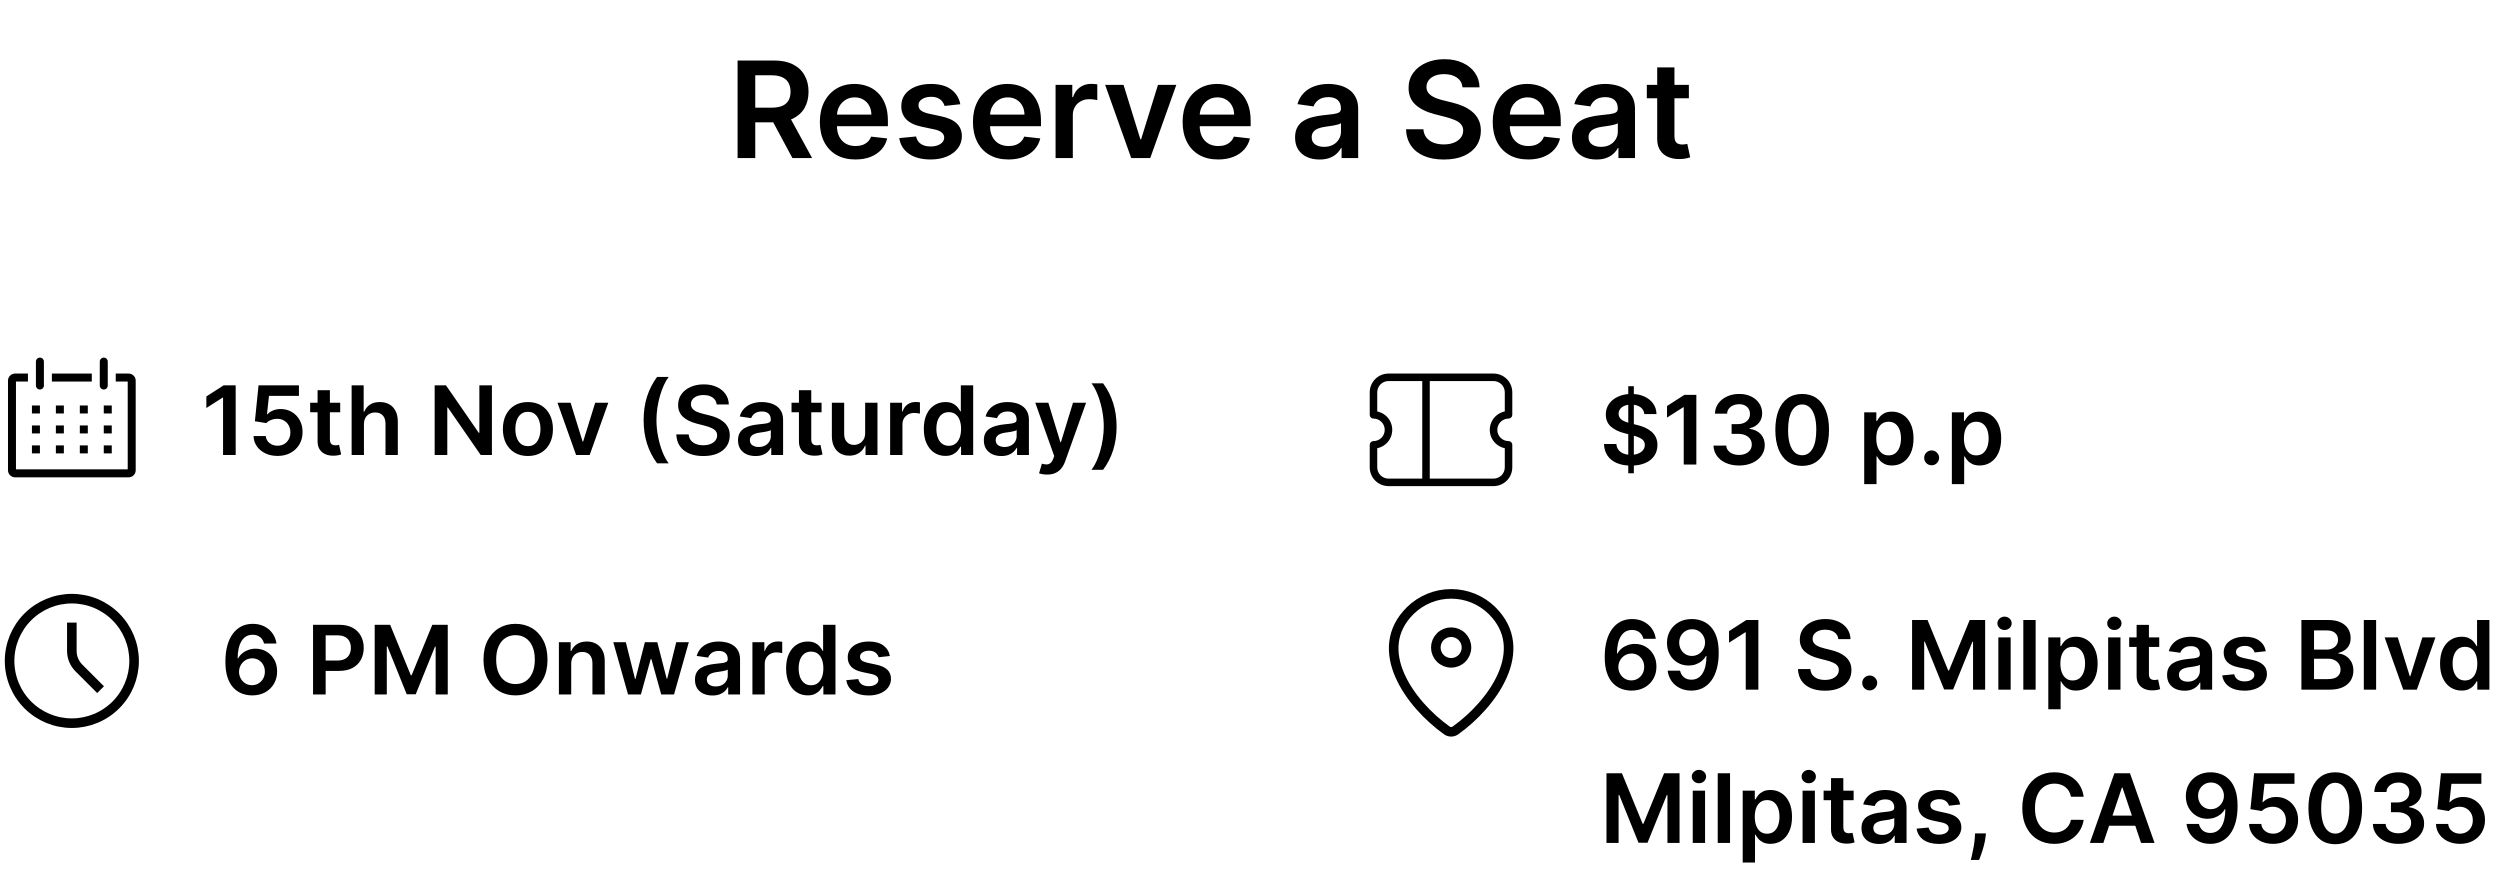 <svg width="522" height="185" viewBox="0 0 522 185" fill="none" xmlns="http://www.w3.org/2000/svg">
<path d="M154.009 33V12.636H161.645C163.209 12.636 164.522 12.908 165.582 13.452C166.65 13.995 167.455 14.758 167.999 15.739C168.549 16.713 168.824 17.85 168.824 19.149C168.824 20.455 168.545 21.588 167.989 22.55C167.438 23.504 166.626 24.243 165.553 24.767C164.479 25.284 163.16 25.543 161.595 25.543H156.156V22.48H161.098C162.013 22.48 162.762 22.354 163.345 22.102C163.929 21.844 164.359 21.469 164.638 20.979C164.923 20.482 165.065 19.872 165.065 19.149C165.065 18.427 164.923 17.81 164.638 17.3C164.353 16.783 163.919 16.392 163.335 16.126C162.752 15.855 162 15.719 161.078 15.719H157.697V33H154.009ZM164.528 23.773L169.57 33H165.453L160.501 23.773H164.528ZM178.603 33.298C177.072 33.298 175.749 32.98 174.636 32.344C173.529 31.701 172.677 30.793 172.08 29.619C171.484 28.439 171.185 27.051 171.185 25.453C171.185 23.882 171.484 22.503 172.08 21.317C172.683 20.124 173.525 19.195 174.606 18.533C175.686 17.863 176.956 17.528 178.414 17.528C179.355 17.528 180.244 17.681 181.079 17.986C181.921 18.284 182.663 18.748 183.306 19.378C183.956 20.008 184.466 20.81 184.837 21.784C185.209 22.752 185.394 23.905 185.394 25.244V26.348H172.876V23.922H181.944C181.937 23.233 181.788 22.619 181.496 22.082C181.205 21.539 180.797 21.111 180.273 20.8C179.756 20.488 179.153 20.332 178.464 20.332C177.728 20.332 177.082 20.511 176.525 20.869C175.968 21.221 175.534 21.685 175.222 22.261C174.917 22.831 174.762 23.458 174.755 24.141V26.259C174.755 27.147 174.917 27.909 175.242 28.546C175.567 29.175 176.021 29.659 176.604 29.997C177.188 30.329 177.871 30.494 178.653 30.494C179.176 30.494 179.65 30.421 180.075 30.276C180.499 30.123 180.867 29.901 181.178 29.609C181.49 29.318 181.725 28.956 181.884 28.526L185.245 28.903C185.033 29.792 184.629 30.567 184.032 31.23C183.442 31.886 182.686 32.397 181.765 32.761C180.844 33.119 179.79 33.298 178.603 33.298ZM200.51 21.764L197.229 22.122C197.136 21.791 196.974 21.479 196.742 21.188C196.516 20.896 196.212 20.66 195.827 20.482C195.443 20.303 194.972 20.213 194.415 20.213C193.666 20.213 193.036 20.375 192.526 20.7C192.022 21.025 191.774 21.446 191.78 21.963C191.774 22.407 191.936 22.768 192.267 23.047C192.605 23.325 193.162 23.554 193.938 23.733L196.543 24.29C197.988 24.601 199.062 25.095 199.765 25.771C200.474 26.447 200.832 27.332 200.838 28.426C200.832 29.387 200.55 30.236 199.993 30.972C199.443 31.701 198.677 32.271 197.696 32.682C196.715 33.093 195.588 33.298 194.316 33.298C192.446 33.298 190.942 32.907 189.801 32.125C188.661 31.336 187.982 30.239 187.763 28.834L191.273 28.496C191.432 29.185 191.77 29.706 192.287 30.057C192.804 30.408 193.477 30.584 194.306 30.584C195.161 30.584 195.847 30.408 196.364 30.057C196.888 29.706 197.15 29.271 197.15 28.754C197.15 28.317 196.98 27.956 196.642 27.671C196.311 27.385 195.794 27.167 195.091 27.014L192.486 26.467C191.021 26.162 189.937 25.649 189.235 24.926C188.532 24.197 188.184 23.276 188.191 22.162C188.184 21.221 188.439 20.405 188.956 19.716C189.48 19.02 190.206 18.483 191.134 18.105C192.069 17.721 193.146 17.528 194.365 17.528C196.155 17.528 197.564 17.91 198.591 18.672C199.625 19.434 200.265 20.465 200.51 21.764ZM210.568 33.298C209.037 33.298 207.714 32.98 206.6 32.344C205.493 31.701 204.642 30.793 204.045 29.619C203.449 28.439 203.15 27.051 203.15 25.453C203.15 23.882 203.449 22.503 204.045 21.317C204.648 20.124 205.49 19.195 206.571 18.533C207.651 17.863 208.921 17.528 210.379 17.528C211.32 17.528 212.208 17.681 213.044 17.986C213.886 18.284 214.628 18.748 215.271 19.378C215.921 20.008 216.431 20.81 216.802 21.784C217.173 22.752 217.359 23.905 217.359 25.244V26.348H204.841V23.922H213.909C213.902 23.233 213.753 22.619 213.461 22.082C213.17 21.539 212.762 21.111 212.238 20.8C211.721 20.488 211.118 20.332 210.429 20.332C209.693 20.332 209.047 20.511 208.49 20.869C207.933 21.221 207.499 21.685 207.187 22.261C206.882 22.831 206.726 23.458 206.72 24.141V26.259C206.72 27.147 206.882 27.909 207.207 28.546C207.532 29.175 207.986 29.659 208.569 29.997C209.153 30.329 209.835 30.494 210.618 30.494C211.141 30.494 211.615 30.421 212.039 30.276C212.464 30.123 212.832 29.901 213.143 29.609C213.455 29.318 213.69 28.956 213.849 28.526L217.21 28.903C216.998 29.792 216.593 30.567 215.997 31.23C215.407 31.886 214.651 32.397 213.73 32.761C212.808 33.119 211.754 33.298 210.568 33.298ZM220.404 33V17.727H223.894V20.273H224.053C224.332 19.391 224.809 18.712 225.485 18.234C226.168 17.75 226.947 17.509 227.822 17.509C228.021 17.509 228.243 17.518 228.488 17.538C228.74 17.552 228.949 17.575 229.114 17.608V20.919C228.962 20.866 228.72 20.82 228.388 20.78C228.064 20.733 227.749 20.71 227.444 20.71C226.788 20.71 226.198 20.853 225.674 21.138C225.157 21.416 224.749 21.804 224.451 22.301C224.153 22.798 224.004 23.372 224.004 24.021V33H220.404ZM245.613 17.727L240.174 33H236.196L230.757 17.727H234.596L238.105 29.072H238.265L241.784 17.727H245.613ZM254.345 33.298C252.814 33.298 251.491 32.98 250.378 32.344C249.271 31.701 248.419 30.793 247.822 29.619C247.226 28.439 246.928 27.051 246.928 25.453C246.928 23.882 247.226 22.503 247.822 21.317C248.426 20.124 249.268 19.195 250.348 18.533C251.429 17.863 252.698 17.528 254.156 17.528C255.098 17.528 255.986 17.681 256.821 17.986C257.663 18.284 258.405 18.748 259.048 19.378C259.698 20.008 260.208 20.81 260.58 21.784C260.951 22.752 261.136 23.905 261.136 25.244V26.348H248.618V23.922H257.686C257.679 23.233 257.53 22.619 257.239 22.082C256.947 21.539 256.539 21.111 256.016 20.8C255.499 20.488 254.895 20.332 254.206 20.332C253.47 20.332 252.824 20.511 252.267 20.869C251.71 21.221 251.276 21.685 250.964 22.261C250.66 22.831 250.504 23.458 250.497 24.141V26.259C250.497 27.147 250.66 27.909 250.984 28.546C251.309 29.175 251.763 29.659 252.347 29.997C252.93 30.329 253.613 30.494 254.395 30.494C254.919 30.494 255.393 30.421 255.817 30.276C256.241 30.123 256.609 29.901 256.92 29.609C257.232 29.318 257.467 28.956 257.626 28.526L260.987 28.903C260.775 29.792 260.371 30.567 259.774 31.23C259.184 31.886 258.429 32.397 257.507 32.761C256.586 33.119 255.532 33.298 254.345 33.298ZM275.522 33.308C274.554 33.308 273.682 33.136 272.907 32.791C272.138 32.44 271.528 31.923 271.077 31.24C270.633 30.557 270.411 29.715 270.411 28.715C270.411 27.853 270.57 27.14 270.888 26.577C271.206 26.013 271.641 25.562 272.191 25.224C272.741 24.886 273.361 24.631 274.05 24.459C274.746 24.28 275.465 24.151 276.208 24.071C277.103 23.978 277.828 23.895 278.385 23.822C278.942 23.743 279.346 23.624 279.598 23.465C279.857 23.299 279.986 23.044 279.986 22.699V22.639C279.986 21.89 279.764 21.31 279.32 20.899C278.876 20.488 278.236 20.283 277.401 20.283C276.519 20.283 275.82 20.475 275.303 20.859C274.792 21.244 274.448 21.698 274.269 22.222L270.908 21.744C271.173 20.816 271.611 20.041 272.221 19.418C272.83 18.788 273.576 18.317 274.458 18.006C275.339 17.688 276.314 17.528 277.381 17.528C278.117 17.528 278.849 17.615 279.578 17.787C280.308 17.959 280.974 18.244 281.577 18.642C282.18 19.033 282.664 19.567 283.029 20.243C283.4 20.919 283.586 21.764 283.586 22.778V33H280.125V30.902H280.006C279.787 31.326 279.479 31.724 279.081 32.095C278.69 32.46 278.196 32.755 277.6 32.98C277.01 33.199 276.317 33.308 275.522 33.308ZM276.456 30.663C277.179 30.663 277.805 30.521 278.336 30.236C278.866 29.944 279.274 29.56 279.559 29.082C279.85 28.605 279.996 28.085 279.996 27.521V25.722C279.883 25.814 279.691 25.901 279.419 25.98C279.154 26.06 278.856 26.129 278.525 26.189C278.193 26.249 277.865 26.302 277.54 26.348C277.215 26.394 276.934 26.434 276.695 26.467C276.158 26.54 275.677 26.66 275.253 26.825C274.829 26.991 274.494 27.223 274.249 27.521C274.004 27.813 273.881 28.191 273.881 28.655C273.881 29.318 274.123 29.818 274.607 30.156C275.091 30.494 275.707 30.663 276.456 30.663ZM305.376 18.234C305.283 17.366 304.892 16.69 304.203 16.206C303.52 15.722 302.632 15.48 301.538 15.48C300.769 15.48 300.109 15.596 299.559 15.828C299.009 16.06 298.588 16.375 298.297 16.773C298.005 17.171 297.856 17.625 297.849 18.135C297.849 18.559 297.945 18.927 298.137 19.239C298.336 19.55 298.605 19.815 298.943 20.034C299.281 20.246 299.655 20.425 300.066 20.571C300.477 20.717 300.892 20.84 301.309 20.939L303.218 21.416C303.987 21.595 304.726 21.837 305.436 22.142C306.152 22.447 306.791 22.831 307.355 23.296C307.925 23.759 308.376 24.32 308.707 24.976C309.038 25.632 309.204 26.401 309.204 27.283C309.204 28.476 308.899 29.526 308.289 30.435C307.68 31.336 306.798 32.042 305.645 32.553C304.498 33.056 303.109 33.308 301.478 33.308C299.894 33.308 298.519 33.063 297.352 32.572C296.192 32.082 295.284 31.366 294.627 30.425C293.978 29.483 293.627 28.337 293.574 26.984H297.203C297.256 27.694 297.475 28.284 297.859 28.754C298.243 29.225 298.744 29.576 299.36 29.808C299.984 30.04 300.68 30.156 301.449 30.156C302.251 30.156 302.953 30.037 303.556 29.798C304.166 29.553 304.644 29.215 304.988 28.784C305.333 28.347 305.509 27.836 305.515 27.253C305.509 26.723 305.353 26.285 305.048 25.94C304.743 25.589 304.315 25.297 303.765 25.065C303.222 24.827 302.585 24.615 301.856 24.429L299.539 23.832C297.862 23.401 296.537 22.749 295.562 21.874C294.594 20.992 294.11 19.822 294.11 18.364C294.11 17.164 294.435 16.113 295.085 15.212C295.741 14.31 296.633 13.611 297.76 13.114C298.886 12.61 300.163 12.358 301.588 12.358C303.033 12.358 304.299 12.61 305.386 13.114C306.48 13.611 307.338 14.303 307.961 15.192C308.584 16.073 308.906 17.088 308.926 18.234H305.376ZM319.095 33.298C317.564 33.298 316.241 32.98 315.128 32.344C314.021 31.701 313.169 30.793 312.572 29.619C311.976 28.439 311.678 27.051 311.678 25.453C311.678 23.882 311.976 22.503 312.572 21.317C313.176 20.124 314.018 19.195 315.098 18.533C316.179 17.863 317.448 17.528 318.906 17.528C319.848 17.528 320.736 17.681 321.571 17.986C322.413 18.284 323.155 18.748 323.798 19.378C324.448 20.008 324.958 20.81 325.33 21.784C325.701 22.752 325.886 23.905 325.886 25.244V26.348H313.368V23.922H322.436C322.429 23.233 322.28 22.619 321.989 22.082C321.697 21.539 321.289 21.111 320.766 20.8C320.249 20.488 319.645 20.332 318.956 20.332C318.22 20.332 317.574 20.511 317.017 20.869C316.46 21.221 316.026 21.685 315.714 22.261C315.41 22.831 315.254 23.458 315.247 24.141V26.259C315.247 27.147 315.41 27.909 315.734 28.546C316.059 29.175 316.513 29.659 317.097 29.997C317.68 30.329 318.363 30.494 319.145 30.494C319.669 30.494 320.143 30.421 320.567 30.276C320.991 30.123 321.359 29.901 321.67 29.609C321.982 29.318 322.217 28.956 322.376 28.526L325.737 28.903C325.525 29.792 325.121 30.567 324.524 31.23C323.934 31.886 323.179 32.397 322.257 32.761C321.336 33.119 320.282 33.298 319.095 33.298ZM333.326 33.308C332.359 33.308 331.487 33.136 330.711 32.791C329.942 32.44 329.333 31.923 328.882 31.24C328.438 30.557 328.216 29.715 328.216 28.715C328.216 27.853 328.375 27.14 328.693 26.577C329.011 26.013 329.445 25.562 329.995 25.224C330.546 24.886 331.165 24.631 331.855 24.459C332.551 24.28 333.27 24.151 334.012 24.071C334.907 23.978 335.633 23.895 336.19 23.822C336.747 23.743 337.151 23.624 337.403 23.465C337.662 23.299 337.791 23.044 337.791 22.699V22.639C337.791 21.89 337.569 21.31 337.125 20.899C336.681 20.488 336.041 20.283 335.206 20.283C334.324 20.283 333.625 20.475 333.108 20.859C332.597 21.244 332.252 21.698 332.074 22.222L328.713 21.744C328.978 20.816 329.415 20.041 330.025 19.418C330.635 18.788 331.381 18.317 332.262 18.006C333.144 17.688 334.118 17.528 335.186 17.528C335.922 17.528 336.654 17.615 337.383 17.787C338.112 17.959 338.779 18.244 339.382 18.642C339.985 19.033 340.469 19.567 340.833 20.243C341.205 20.919 341.39 21.764 341.39 22.778V33H337.93V30.902H337.811C337.592 31.326 337.284 31.724 336.886 32.095C336.495 32.46 336.001 32.755 335.404 32.98C334.815 33.199 334.122 33.308 333.326 33.308ZM334.261 30.663C334.984 30.663 335.61 30.521 336.14 30.236C336.671 29.944 337.078 29.56 337.363 29.082C337.655 28.605 337.801 28.085 337.801 27.521V25.722C337.688 25.814 337.496 25.901 337.224 25.98C336.959 26.06 336.661 26.129 336.329 26.189C335.998 26.249 335.67 26.302 335.345 26.348C335.02 26.394 334.738 26.434 334.5 26.467C333.963 26.54 333.482 26.66 333.058 26.825C332.634 26.991 332.299 27.223 332.054 27.521C331.808 27.813 331.686 28.191 331.686 28.655C331.686 29.318 331.928 29.818 332.412 30.156C332.895 30.494 333.512 30.663 334.261 30.663ZM352.636 17.727V20.511H343.856V17.727H352.636ZM346.024 14.068H349.623V28.406C349.623 28.89 349.696 29.261 349.842 29.52C349.994 29.772 350.193 29.944 350.439 30.037C350.684 30.13 350.956 30.176 351.254 30.176C351.479 30.176 351.685 30.16 351.87 30.126C352.063 30.093 352.208 30.063 352.308 30.037L352.914 32.851C352.722 32.917 352.447 32.99 352.089 33.07C351.738 33.149 351.307 33.196 350.797 33.209C349.895 33.235 349.083 33.099 348.36 32.801C347.638 32.496 347.065 32.026 346.64 31.389C346.223 30.753 346.017 29.957 346.024 29.003V14.068Z" fill="black"/>
<path d="M340.619 144.199C339.923 144.194 339.244 144.073 338.581 143.837C337.918 143.595 337.321 143.205 336.791 142.665C336.261 142.12 335.839 141.398 335.527 140.499C335.214 139.594 335.061 138.474 335.065 137.139C335.065 135.894 335.198 134.784 335.463 133.808C335.728 132.833 336.109 132.009 336.607 131.337C337.104 130.66 337.703 130.143 338.403 129.788C339.109 129.433 339.897 129.256 340.768 129.256C341.682 129.256 342.492 129.436 343.197 129.795C343.908 130.155 344.481 130.648 344.916 131.273C345.352 131.893 345.622 132.594 345.726 133.375H343.134C343.001 132.816 342.729 132.371 342.317 132.04C341.91 131.704 341.393 131.536 340.768 131.536C339.76 131.536 338.983 131.973 338.439 132.849C337.899 133.725 337.627 134.928 337.622 136.457H337.722C337.954 136.041 338.254 135.683 338.624 135.385C338.993 135.087 339.41 134.857 339.874 134.696C340.342 134.53 340.837 134.447 341.358 134.447C342.21 134.447 342.975 134.651 343.652 135.058C344.334 135.465 344.874 136.027 345.271 136.741C345.669 137.452 345.866 138.266 345.861 139.185C345.866 140.141 345.648 141 345.207 141.763C344.767 142.52 344.154 143.117 343.368 143.553C342.582 143.988 341.666 144.204 340.619 144.199ZM340.605 142.068C341.121 142.068 341.583 141.943 341.99 141.692C342.397 141.441 342.719 141.102 342.956 140.676C343.193 140.25 343.309 139.772 343.304 139.241C343.309 138.721 343.195 138.25 342.963 137.828C342.736 137.407 342.421 137.073 342.018 136.827C341.616 136.58 341.157 136.457 340.641 136.457C340.257 136.457 339.9 136.531 339.568 136.678C339.237 136.824 338.948 137.028 338.702 137.288C338.455 137.544 338.261 137.842 338.119 138.183C337.982 138.519 337.911 138.879 337.906 139.263C337.911 139.769 338.029 140.236 338.261 140.662C338.493 141.088 338.813 141.429 339.22 141.685C339.627 141.94 340.089 142.068 340.605 142.068ZM353.311 129.256C354.007 129.26 354.684 129.384 355.342 129.625C356.005 129.862 356.602 130.25 357.132 130.79C357.662 131.325 358.084 132.042 358.396 132.942C358.709 133.841 358.865 134.954 358.865 136.28C358.87 137.53 358.737 138.647 358.467 139.632C358.202 140.612 357.821 141.441 357.324 142.118C356.827 142.795 356.228 143.311 355.527 143.666C354.826 144.021 354.038 144.199 353.162 144.199C352.243 144.199 351.429 144.019 350.719 143.659C350.013 143.299 349.443 142.807 349.007 142.182C348.571 141.557 348.304 140.842 348.205 140.037H350.797C350.929 140.615 351.199 141.074 351.607 141.415C352.018 141.751 352.537 141.919 353.162 141.919C354.17 141.919 354.947 141.481 355.491 140.605C356.036 139.729 356.308 138.512 356.308 136.955H356.209C355.977 137.371 355.676 137.731 355.307 138.034C354.938 138.332 354.518 138.562 354.05 138.723C353.586 138.884 353.093 138.964 352.572 138.964C351.72 138.964 350.953 138.761 350.271 138.354C349.594 137.946 349.057 137.388 348.659 136.678C348.266 135.967 348.067 135.155 348.062 134.241C348.062 133.295 348.28 132.445 348.716 131.692C349.156 130.934 349.769 130.338 350.555 129.902C351.341 129.462 352.26 129.246 353.311 129.256ZM353.318 131.386C352.807 131.386 352.345 131.512 351.933 131.763C351.526 132.009 351.204 132.345 350.967 132.771C350.735 133.193 350.619 133.664 350.619 134.185C350.624 134.701 350.74 135.17 350.967 135.591C351.199 136.012 351.514 136.346 351.912 136.592C352.314 136.839 352.774 136.962 353.29 136.962C353.673 136.962 354.031 136.888 354.362 136.741C354.694 136.595 354.982 136.391 355.229 136.131C355.48 135.866 355.674 135.565 355.811 135.229C355.953 134.893 356.022 134.537 356.017 134.163C356.017 133.666 355.899 133.207 355.662 132.786C355.43 132.364 355.11 132.026 354.703 131.77C354.301 131.514 353.839 131.386 353.318 131.386ZM367.146 129.455V144H364.511V132.018H364.426L361.024 134.192V131.777L364.639 129.455H367.146ZM383.847 133.453C383.781 132.833 383.502 132.35 383.009 132.004C382.522 131.659 381.887 131.486 381.106 131.486C380.557 131.486 380.085 131.569 379.692 131.734C379.299 131.9 378.999 132.125 378.79 132.409C378.582 132.693 378.476 133.018 378.471 133.382C378.471 133.685 378.54 133.948 378.677 134.17C378.819 134.393 379.011 134.582 379.252 134.739C379.494 134.89 379.761 135.018 380.055 135.122C380.348 135.226 380.644 135.314 380.942 135.385L382.306 135.726C382.855 135.854 383.383 136.027 383.89 136.244C384.401 136.462 384.858 136.737 385.261 137.068C385.668 137.4 385.99 137.8 386.227 138.268C386.463 138.737 386.582 139.286 386.582 139.916C386.582 140.768 386.364 141.519 385.928 142.168C385.493 142.812 384.863 143.316 384.039 143.68C383.22 144.04 382.228 144.22 381.063 144.22C379.932 144.22 378.949 144.045 378.116 143.695C377.287 143.344 376.638 142.833 376.17 142.161C375.706 141.488 375.455 140.669 375.417 139.703H378.009C378.047 140.21 378.203 140.631 378.478 140.967C378.753 141.304 379.11 141.554 379.55 141.72C379.996 141.886 380.493 141.969 381.042 141.969C381.615 141.969 382.117 141.884 382.548 141.713C382.983 141.538 383.324 141.296 383.57 140.989C383.817 140.676 383.942 140.312 383.947 139.895C383.942 139.516 383.831 139.204 383.613 138.957C383.395 138.706 383.09 138.498 382.697 138.332C382.308 138.162 381.854 138.01 381.333 137.878L379.678 137.452C378.48 137.144 377.533 136.678 376.837 136.053C376.146 135.423 375.8 134.587 375.8 133.545C375.8 132.688 376.032 131.938 376.496 131.294C376.965 130.65 377.602 130.151 378.407 129.795C379.212 129.436 380.123 129.256 381.141 129.256C382.174 129.256 383.078 129.436 383.854 129.795C384.636 130.151 385.249 130.645 385.694 131.28C386.139 131.91 386.369 132.634 386.383 133.453H383.847ZM390.401 144.156C389.97 144.156 389.601 144.005 389.293 143.702C388.985 143.399 388.834 143.029 388.838 142.594C388.834 142.168 388.985 141.803 389.293 141.5C389.601 141.197 389.97 141.045 390.401 141.045C390.818 141.045 391.18 141.197 391.488 141.5C391.8 141.803 391.959 142.168 391.963 142.594C391.959 142.883 391.883 143.145 391.736 143.382C391.594 143.619 391.405 143.808 391.168 143.95C390.936 144.088 390.68 144.156 390.401 144.156ZM399.243 129.455H402.468L406.786 139.994H406.956L411.275 129.455H414.499V144H411.971V134.007H411.836L407.816 143.957H405.926L401.907 133.986H401.772V144H399.243V129.455ZM417.255 144V133.091H419.826V144H417.255ZM418.547 131.543C418.14 131.543 417.79 131.408 417.496 131.138C417.203 130.863 417.056 130.534 417.056 130.151C417.056 129.762 417.203 129.433 417.496 129.163C417.79 128.889 418.14 128.751 418.547 128.751C418.959 128.751 419.31 128.889 419.598 129.163C419.892 129.433 420.039 129.762 420.039 130.151C420.039 130.534 419.892 130.863 419.598 131.138C419.31 131.408 418.959 131.543 418.547 131.543ZM425.04 129.455V144H422.469V129.455H425.04ZM427.684 148.091V133.091H430.213V134.895H430.362C430.494 134.63 430.681 134.348 430.923 134.05C431.164 133.747 431.491 133.489 431.903 133.276C432.315 133.058 432.841 132.949 433.48 132.949C434.323 132.949 435.083 133.164 435.76 133.595C436.441 134.021 436.981 134.653 437.379 135.491C437.781 136.325 437.983 137.348 437.983 138.56C437.983 139.758 437.786 140.776 437.393 141.614C437 142.452 436.465 143.091 435.788 143.531C435.111 143.972 434.344 144.192 433.487 144.192C432.862 144.192 432.343 144.088 431.931 143.879C431.52 143.671 431.188 143.42 430.937 143.126C430.691 142.828 430.499 142.546 430.362 142.281H430.255V148.091H427.684ZM430.206 138.545C430.206 139.251 430.305 139.869 430.504 140.399C430.708 140.929 430.999 141.344 431.377 141.642C431.761 141.936 432.225 142.082 432.77 142.082C433.338 142.082 433.814 141.931 434.197 141.628C434.581 141.32 434.869 140.901 435.064 140.371C435.262 139.836 435.362 139.227 435.362 138.545C435.362 137.868 435.265 137.267 435.071 136.741C434.877 136.216 434.588 135.804 434.204 135.506C433.821 135.207 433.342 135.058 432.77 135.058C432.22 135.058 431.754 135.203 431.37 135.491C430.987 135.78 430.696 136.185 430.497 136.706C430.303 137.227 430.206 137.84 430.206 138.545ZM440.184 144V133.091H442.755V144H440.184ZM441.477 131.543C441.07 131.543 440.719 131.408 440.426 131.138C440.132 130.863 439.985 130.534 439.985 130.151C439.985 129.762 440.132 129.433 440.426 129.163C440.719 128.889 441.07 128.751 441.477 128.751C441.889 128.751 442.239 128.889 442.528 129.163C442.822 129.433 442.968 129.762 442.968 130.151C442.968 130.534 442.822 130.863 442.528 131.138C442.239 131.408 441.889 131.543 441.477 131.543ZM450.847 133.091V135.08H444.575V133.091H450.847ZM446.124 130.477H448.695V140.719C448.695 141.064 448.747 141.33 448.851 141.514C448.96 141.694 449.102 141.817 449.277 141.884C449.452 141.95 449.646 141.983 449.859 141.983C450.02 141.983 450.167 141.971 450.3 141.947C450.437 141.924 450.541 141.902 450.612 141.884L451.045 143.893C450.908 143.941 450.712 143.993 450.456 144.05C450.205 144.107 449.897 144.14 449.533 144.149C448.889 144.168 448.309 144.071 447.793 143.858C447.277 143.64 446.867 143.304 446.564 142.849C446.266 142.395 446.119 141.827 446.124 141.145V130.477ZM456.136 144.22C455.445 144.22 454.822 144.097 454.268 143.851C453.719 143.6 453.283 143.231 452.961 142.743C452.644 142.255 452.485 141.654 452.485 140.939C452.485 140.323 452.599 139.814 452.826 139.412C453.054 139.009 453.364 138.688 453.757 138.446C454.15 138.205 454.592 138.022 455.085 137.899C455.582 137.771 456.096 137.679 456.626 137.622C457.265 137.556 457.784 137.497 458.181 137.445C458.579 137.388 458.868 137.303 459.048 137.189C459.233 137.071 459.325 136.888 459.325 136.642V136.599C459.325 136.064 459.166 135.65 458.849 135.357C458.532 135.063 458.075 134.916 457.478 134.916C456.849 134.916 456.349 135.054 455.98 135.328C455.615 135.603 455.369 135.927 455.241 136.301L452.841 135.96C453.03 135.297 453.342 134.743 453.778 134.298C454.214 133.848 454.746 133.512 455.376 133.29C456.006 133.062 456.702 132.949 457.464 132.949C457.99 132.949 458.513 133.01 459.034 133.134C459.555 133.257 460.03 133.46 460.461 133.744C460.892 134.024 461.238 134.405 461.498 134.888C461.763 135.371 461.896 135.974 461.896 136.699V144H459.424V142.501H459.339C459.183 142.804 458.963 143.089 458.679 143.354C458.399 143.614 458.047 143.825 457.62 143.986C457.199 144.142 456.704 144.22 456.136 144.22ZM456.804 142.331C457.32 142.331 457.767 142.229 458.146 142.026C458.525 141.817 458.816 141.543 459.02 141.202C459.228 140.861 459.332 140.489 459.332 140.087V138.801C459.252 138.867 459.114 138.929 458.92 138.986C458.731 139.043 458.518 139.092 458.281 139.135C458.044 139.178 457.81 139.215 457.578 139.249C457.346 139.282 457.145 139.31 456.974 139.334C456.591 139.386 456.247 139.471 455.944 139.589C455.641 139.708 455.402 139.874 455.227 140.087C455.052 140.295 454.964 140.565 454.964 140.896C454.964 141.37 455.137 141.727 455.483 141.969C455.828 142.21 456.269 142.331 456.804 142.331ZM473.103 135.974L470.76 136.23C470.693 135.993 470.577 135.771 470.412 135.562C470.251 135.354 470.033 135.186 469.758 135.058C469.484 134.93 469.147 134.866 468.75 134.866C468.215 134.866 467.765 134.982 467.4 135.214C467.04 135.446 466.863 135.747 466.868 136.116C466.863 136.434 466.979 136.692 467.216 136.891C467.457 137.089 467.855 137.253 468.409 137.381L470.27 137.778C471.302 138.001 472.069 138.354 472.571 138.837C473.077 139.32 473.333 139.952 473.338 140.733C473.333 141.42 473.132 142.026 472.734 142.551C472.341 143.072 471.794 143.479 471.093 143.773C470.393 144.066 469.588 144.213 468.679 144.213C467.343 144.213 466.269 143.934 465.454 143.375C464.64 142.812 464.154 142.028 463.998 141.024L466.505 140.783C466.619 141.275 466.86 141.647 467.23 141.898C467.599 142.149 468.08 142.274 468.672 142.274C469.282 142.274 469.772 142.149 470.142 141.898C470.516 141.647 470.703 141.337 470.703 140.967C470.703 140.655 470.582 140.397 470.341 140.193C470.104 139.99 469.734 139.833 469.233 139.724L467.372 139.334C466.325 139.116 465.551 138.749 465.049 138.233C464.547 137.712 464.299 137.054 464.304 136.259C464.299 135.586 464.481 135.004 464.85 134.511C465.225 134.014 465.743 133.631 466.406 133.361C467.074 133.086 467.843 132.949 468.714 132.949C469.993 132.949 470.999 133.221 471.733 133.766C472.471 134.31 472.928 135.046 473.103 135.974ZM480.532 144V129.455H486.1C487.152 129.455 488.025 129.62 488.721 129.952C489.422 130.278 489.945 130.726 490.291 131.294C490.641 131.862 490.816 132.506 490.816 133.226C490.816 133.818 490.703 134.324 490.475 134.746C490.248 135.162 489.943 135.501 489.559 135.761C489.176 136.022 488.747 136.209 488.274 136.322V136.464C488.79 136.493 489.285 136.652 489.758 136.94C490.236 137.224 490.627 137.627 490.93 138.148C491.233 138.669 491.385 139.298 491.385 140.037C491.385 140.79 491.202 141.467 490.838 142.068C490.473 142.665 489.924 143.136 489.19 143.482C488.456 143.827 487.533 144 486.42 144H480.532ZM483.167 141.798H486.001C486.958 141.798 487.646 141.616 488.068 141.251C488.494 140.882 488.707 140.409 488.707 139.831C488.707 139.4 488.6 139.012 488.387 138.666C488.174 138.316 487.871 138.041 487.478 137.842C487.085 137.639 486.617 137.537 486.072 137.537H483.167V141.798ZM483.167 135.641H485.774C486.228 135.641 486.638 135.558 487.002 135.392C487.367 135.222 487.654 134.982 487.862 134.675C488.075 134.362 488.181 133.993 488.181 133.567C488.181 133.003 487.983 132.539 487.585 132.175C487.192 131.81 486.607 131.628 485.831 131.628H483.167V135.641ZM496.134 129.455V144H493.563V129.455H496.134ZM508.522 133.091L504.637 144H501.797L497.912 133.091H500.653L503.16 141.195H503.274L505.788 133.091H508.522ZM513.979 144.192C513.122 144.192 512.355 143.972 511.678 143.531C511 143.091 510.465 142.452 510.072 141.614C509.679 140.776 509.483 139.758 509.483 138.56C509.483 137.348 509.682 136.325 510.08 135.491C510.482 134.653 511.024 134.021 511.706 133.595C512.388 133.164 513.148 132.949 513.986 132.949C514.625 132.949 515.151 133.058 515.562 133.276C515.974 133.489 516.301 133.747 516.543 134.05C516.784 134.348 516.971 134.63 517.104 134.895H517.21V129.455H519.788V144H517.26V142.281H517.104C516.971 142.546 516.779 142.828 516.528 143.126C516.277 143.42 515.946 143.671 515.534 143.879C515.122 144.088 514.604 144.192 513.979 144.192ZM514.696 142.082C515.241 142.082 515.705 141.936 516.088 141.642C516.472 141.344 516.763 140.929 516.962 140.399C517.161 139.869 517.26 139.251 517.26 138.545C517.26 137.84 517.161 137.227 516.962 136.706C516.768 136.185 516.479 135.78 516.095 135.491C515.716 135.203 515.25 135.058 514.696 135.058C514.123 135.058 513.645 135.207 513.261 135.506C512.878 135.804 512.589 136.216 512.395 136.741C512.201 137.267 512.104 137.868 512.104 138.545C512.104 139.227 512.201 139.836 512.395 140.371C512.594 140.901 512.885 141.32 513.268 141.628C513.657 141.931 514.133 142.082 514.696 142.082ZM335.435 161.455H338.659L342.977 171.994H343.148L347.466 161.455H350.69V176H348.162V166.007H348.027L344.007 175.957H342.118L338.098 165.986H337.963V176H335.435V161.455ZM353.446 176V165.091H356.017V176H353.446ZM354.739 163.543C354.331 163.543 353.981 163.408 353.688 163.138C353.394 162.863 353.247 162.534 353.247 162.151C353.247 161.762 353.394 161.433 353.688 161.163C353.981 160.889 354.331 160.751 354.739 160.751C355.151 160.751 355.501 160.889 355.79 161.163C356.083 161.433 356.23 161.762 356.23 162.151C356.23 162.534 356.083 162.863 355.79 163.138C355.501 163.408 355.151 163.543 354.739 163.543ZM361.232 161.455V176H358.661V161.455H361.232ZM363.876 180.091V165.091H366.404V166.895H366.553C366.686 166.63 366.873 166.348 367.114 166.05C367.356 165.747 367.683 165.489 368.094 165.276C368.506 165.058 369.032 164.949 369.671 164.949C370.514 164.949 371.274 165.164 371.951 165.595C372.633 166.021 373.173 166.653 373.57 167.491C373.973 168.325 374.174 169.348 374.174 170.56C374.174 171.758 373.978 172.776 373.585 173.614C373.192 174.452 372.656 175.091 371.979 175.531C371.302 175.972 370.535 176.192 369.678 176.192C369.053 176.192 368.535 176.088 368.123 175.879C367.711 175.671 367.379 175.42 367.129 175.126C366.882 174.828 366.691 174.546 366.553 174.281H366.447V180.091H363.876ZM366.397 170.545C366.397 171.251 366.496 171.869 366.695 172.399C366.899 172.929 367.19 173.344 367.569 173.642C367.952 173.936 368.416 174.082 368.961 174.082C369.529 174.082 370.005 173.931 370.388 173.628C370.772 173.32 371.061 172.901 371.255 172.371C371.454 171.836 371.553 171.227 371.553 170.545C371.553 169.868 371.456 169.267 371.262 168.741C371.068 168.216 370.779 167.804 370.396 167.506C370.012 167.207 369.534 167.058 368.961 167.058C368.412 167.058 367.945 167.203 367.562 167.491C367.178 167.78 366.887 168.185 366.688 168.706C366.494 169.227 366.397 169.84 366.397 170.545ZM376.376 176V165.091H378.947V176H376.376ZM377.668 163.543C377.261 163.543 376.911 163.408 376.617 163.138C376.324 162.863 376.177 162.534 376.177 162.151C376.177 161.762 376.324 161.433 376.617 161.163C376.911 160.889 377.261 160.751 377.668 160.751C378.08 160.751 378.431 160.889 378.719 161.163C379.013 161.433 379.16 161.762 379.16 162.151C379.16 162.534 379.013 162.863 378.719 163.138C378.431 163.408 378.08 163.543 377.668 163.543ZM387.038 165.091V167.08H380.767V165.091H387.038ZM382.315 162.477H384.886V172.719C384.886 173.064 384.938 173.33 385.042 173.514C385.151 173.694 385.293 173.817 385.468 173.884C385.644 173.95 385.838 173.983 386.051 173.983C386.212 173.983 386.359 173.971 386.491 173.947C386.628 173.924 386.733 173.902 386.804 173.884L387.237 175.893C387.1 175.941 386.903 175.993 386.647 176.05C386.396 176.107 386.089 176.14 385.724 176.149C385.08 176.168 384.5 176.071 383.984 175.858C383.468 175.64 383.058 175.304 382.755 174.849C382.457 174.395 382.31 173.827 382.315 173.145V162.477ZM392.327 176.22C391.636 176.22 391.013 176.097 390.46 175.851C389.91 175.6 389.475 175.231 389.153 174.743C388.835 174.255 388.677 173.654 388.677 172.939C388.677 172.323 388.79 171.814 389.018 171.412C389.245 171.009 389.555 170.688 389.948 170.446C390.341 170.205 390.784 170.022 391.276 169.899C391.773 169.771 392.287 169.679 392.817 169.622C393.457 169.556 393.975 169.497 394.373 169.445C394.771 169.388 395.059 169.303 395.239 169.189C395.424 169.071 395.516 168.888 395.516 168.642V168.599C395.516 168.064 395.358 167.65 395.04 167.357C394.723 167.063 394.266 166.916 393.67 166.916C393.04 166.916 392.54 167.054 392.171 167.328C391.807 167.603 391.56 167.927 391.433 168.301L389.032 167.96C389.221 167.297 389.534 166.743 389.969 166.298C390.405 165.848 390.938 165.512 391.567 165.29C392.197 165.062 392.893 164.949 393.656 164.949C394.181 164.949 394.704 165.01 395.225 165.134C395.746 165.257 396.222 165.46 396.653 165.744C397.084 166.024 397.429 166.405 397.69 166.888C397.955 167.371 398.087 167.974 398.087 168.699V176H395.616V174.501H395.531C395.374 174.804 395.154 175.089 394.87 175.354C394.591 175.614 394.238 175.825 393.812 175.986C393.39 176.142 392.896 176.22 392.327 176.22ZM392.995 174.331C393.511 174.331 393.959 174.229 394.337 174.026C394.716 173.817 395.007 173.543 395.211 173.202C395.419 172.861 395.523 172.489 395.523 172.087V170.801C395.443 170.867 395.306 170.929 395.112 170.986C394.922 171.043 394.709 171.092 394.472 171.135C394.236 171.178 394.001 171.215 393.769 171.249C393.537 171.282 393.336 171.31 393.165 171.334C392.782 171.386 392.439 171.471 392.136 171.589C391.833 171.708 391.594 171.874 391.418 172.087C391.243 172.295 391.156 172.565 391.156 172.896C391.156 173.37 391.328 173.727 391.674 173.969C392.02 174.21 392.46 174.331 392.995 174.331ZM409.295 167.974L406.951 168.23C406.885 167.993 406.769 167.771 406.603 167.562C406.442 167.354 406.224 167.186 405.95 167.058C405.675 166.93 405.339 166.866 404.941 166.866C404.406 166.866 403.956 166.982 403.592 167.214C403.232 167.446 403.054 167.747 403.059 168.116C403.054 168.434 403.17 168.692 403.407 168.891C403.648 169.089 404.046 169.253 404.6 169.381L406.461 169.778C407.493 170.001 408.26 170.354 408.762 170.837C409.269 171.32 409.524 171.952 409.529 172.733C409.524 173.42 409.323 174.026 408.925 174.551C408.532 175.072 407.986 175.479 407.285 175.773C406.584 176.066 405.779 176.213 404.87 176.213C403.535 176.213 402.46 175.934 401.646 175.375C400.831 174.812 400.346 174.028 400.19 173.024L402.697 172.783C402.81 173.275 403.052 173.647 403.421 173.898C403.79 174.149 404.271 174.274 404.863 174.274C405.474 174.274 405.964 174.149 406.333 173.898C406.707 173.647 406.894 173.337 406.894 172.967C406.894 172.655 406.773 172.397 406.532 172.193C406.295 171.99 405.926 171.833 405.424 171.724L403.563 171.334C402.517 171.116 401.743 170.749 401.241 170.233C400.739 169.712 400.49 169.054 400.495 168.259C400.49 167.586 400.673 167.004 401.042 166.511C401.416 166.014 401.934 165.631 402.597 165.361C403.265 165.086 404.034 164.949 404.906 164.949C406.184 164.949 407.19 165.221 407.924 165.766C408.663 166.31 409.12 167.046 409.295 167.974ZM414.668 174.011L414.575 174.793C414.509 175.389 414.391 175.995 414.22 176.611C414.054 177.231 413.879 177.802 413.695 178.322C413.51 178.843 413.361 179.253 413.247 179.551H411.514C411.58 179.262 411.67 178.869 411.784 178.372C411.902 177.875 412.016 177.316 412.125 176.696C412.234 176.076 412.307 175.446 412.345 174.807L412.395 174.011H414.668ZM435.072 166.362H432.416C432.34 165.927 432.201 165.541 431.997 165.205C431.794 164.864 431.54 164.575 431.237 164.338C430.934 164.101 430.589 163.924 430.2 163.805C429.817 163.682 429.402 163.621 428.957 163.621C428.167 163.621 427.466 163.82 426.855 164.217C426.244 164.61 425.766 165.188 425.42 165.95C425.075 166.708 424.902 167.634 424.902 168.727C424.902 169.84 425.075 170.777 425.42 171.54C425.771 172.297 426.249 172.87 426.855 173.259C427.466 173.642 428.164 173.834 428.95 173.834C429.386 173.834 429.793 173.777 430.172 173.663C430.555 173.545 430.899 173.372 431.202 173.145C431.509 172.918 431.768 172.638 431.976 172.307C432.189 171.975 432.336 171.597 432.416 171.17L435.072 171.185C434.973 171.876 434.758 172.525 434.426 173.131C434.099 173.737 433.671 174.272 433.141 174.736C432.61 175.195 431.99 175.555 431.28 175.815C430.57 176.071 429.781 176.199 428.915 176.199C427.636 176.199 426.495 175.903 425.491 175.311C424.488 174.719 423.697 173.865 423.119 172.747C422.542 171.63 422.253 170.29 422.253 168.727C422.253 167.16 422.544 165.82 423.126 164.707C423.709 163.59 424.502 162.735 425.506 162.143C426.509 161.552 427.646 161.256 428.915 161.256C429.724 161.256 430.477 161.369 431.173 161.597C431.869 161.824 432.49 162.158 433.034 162.598C433.579 163.034 434.026 163.569 434.376 164.203C434.732 164.833 434.964 165.553 435.072 166.362ZM439.178 176H436.365L441.486 161.455H444.739L449.866 176H447.054L443.169 164.438H443.055L439.178 176ZM439.27 170.297H446.94V172.413H439.27V170.297ZM461.651 161.256C462.347 161.26 463.024 161.384 463.682 161.625C464.345 161.862 464.942 162.25 465.472 162.79C466.002 163.325 466.424 164.042 466.736 164.942C467.049 165.841 467.205 166.954 467.205 168.28C467.21 169.53 467.077 170.647 466.807 171.632C466.542 172.612 466.161 173.441 465.664 174.118C465.167 174.795 464.568 175.311 463.867 175.666C463.166 176.021 462.378 176.199 461.502 176.199C460.583 176.199 459.769 176.019 459.059 175.659C458.353 175.299 457.783 174.807 457.347 174.182C456.911 173.557 456.644 172.842 456.544 172.037H459.137C459.269 172.615 459.539 173.074 459.946 173.415C460.358 173.751 460.877 173.919 461.502 173.919C462.51 173.919 463.287 173.481 463.831 172.605C464.376 171.729 464.648 170.512 464.648 168.955H464.549C464.317 169.371 464.016 169.731 463.647 170.034C463.277 170.332 462.858 170.562 462.39 170.723C461.926 170.884 461.433 170.964 460.912 170.964C460.06 170.964 459.293 170.761 458.611 170.354C457.934 169.946 457.397 169.388 456.999 168.678C456.606 167.967 456.407 167.155 456.402 166.241C456.402 165.295 456.62 164.445 457.056 163.692C457.496 162.934 458.109 162.338 458.895 161.902C459.681 161.462 460.6 161.246 461.651 161.256ZM461.658 163.386C461.147 163.386 460.685 163.512 460.273 163.763C459.866 164.009 459.544 164.345 459.307 164.771C459.075 165.193 458.959 165.664 458.959 166.185C458.964 166.701 459.08 167.17 459.307 167.591C459.539 168.012 459.854 168.346 460.252 168.592C460.654 168.839 461.114 168.962 461.63 168.962C462.013 168.962 462.371 168.888 462.702 168.741C463.033 168.595 463.322 168.391 463.569 168.131C463.819 167.866 464.014 167.565 464.151 167.229C464.293 166.893 464.362 166.537 464.357 166.163C464.357 165.666 464.239 165.207 464.002 164.786C463.77 164.364 463.45 164.026 463.043 163.77C462.641 163.514 462.179 163.386 461.658 163.386ZM474.627 176.199C473.68 176.199 472.832 176.021 472.084 175.666C471.336 175.306 470.742 174.814 470.301 174.189C469.866 173.564 469.634 172.849 469.605 172.044H472.162C472.21 172.641 472.468 173.128 472.936 173.507C473.405 173.881 473.969 174.068 474.627 174.068C475.143 174.068 475.602 173.95 476.005 173.713C476.407 173.476 476.724 173.147 476.956 172.726C477.188 172.304 477.302 171.824 477.297 171.284C477.302 170.735 477.186 170.247 476.949 169.821C476.712 169.395 476.388 169.061 475.976 168.82C475.564 168.573 475.091 168.45 474.556 168.45C474.12 168.446 473.692 168.526 473.27 168.692C472.849 168.857 472.515 169.075 472.269 169.345L469.89 168.955L470.65 161.455H479.087V163.656H472.83L472.411 167.513H472.496C472.766 167.196 473.147 166.933 473.64 166.724C474.132 166.511 474.672 166.405 475.259 166.405C476.14 166.405 476.926 166.613 477.617 167.03C478.308 167.442 478.853 168.01 479.25 168.734C479.648 169.459 479.847 170.287 479.847 171.22C479.847 172.181 479.624 173.038 479.179 173.791C478.739 174.539 478.126 175.129 477.34 175.56C476.559 175.986 475.654 176.199 474.627 176.199ZM487.603 176.277C486.433 176.277 485.429 175.981 484.591 175.389C483.758 174.793 483.116 173.933 482.667 172.811C482.221 171.684 481.999 170.328 481.999 168.741C482.004 167.155 482.229 165.806 482.674 164.693C483.123 163.576 483.765 162.723 484.598 162.136C485.436 161.549 486.438 161.256 487.603 161.256C488.767 161.256 489.769 161.549 490.607 162.136C491.445 162.723 492.087 163.576 492.532 164.693C492.981 165.811 493.206 167.16 493.206 168.741C493.206 170.332 492.981 171.691 492.532 172.818C492.087 173.94 491.445 174.797 490.607 175.389C489.774 175.981 488.772 176.277 487.603 176.277ZM487.603 174.054C488.512 174.054 489.229 173.607 489.755 172.712C490.285 171.812 490.55 170.489 490.55 168.741C490.55 167.586 490.429 166.616 490.188 165.83C489.946 165.044 489.605 164.452 489.165 164.054C488.725 163.652 488.204 163.45 487.603 163.45C486.698 163.45 485.983 163.9 485.458 164.8C484.932 165.695 484.667 167.009 484.662 168.741C484.658 169.902 484.774 170.877 485.01 171.668C485.252 172.458 485.593 173.055 486.033 173.457C486.473 173.855 486.997 174.054 487.603 174.054ZM500.786 176.199C499.763 176.199 498.854 176.024 498.059 175.673C497.268 175.323 496.643 174.835 496.184 174.21C495.725 173.585 495.481 172.863 495.452 172.044H498.123C498.147 172.437 498.277 172.78 498.513 173.074C498.75 173.363 499.065 173.588 499.458 173.749C499.851 173.91 500.291 173.99 500.779 173.99C501.3 173.99 501.762 173.9 502.164 173.72C502.567 173.536 502.881 173.28 503.109 172.953C503.336 172.626 503.447 172.25 503.442 171.824C503.447 171.384 503.334 170.995 503.102 170.659C502.87 170.323 502.533 170.06 502.093 169.871C501.657 169.681 501.132 169.587 500.516 169.587H499.231V167.555H500.516C501.023 167.555 501.466 167.468 501.844 167.293C502.228 167.117 502.529 166.871 502.746 166.554C502.964 166.232 503.071 165.86 503.066 165.439C503.071 165.027 502.978 164.67 502.789 164.366C502.604 164.059 502.342 163.82 502.001 163.649C501.665 163.479 501.269 163.393 500.815 163.393C500.37 163.393 499.958 163.474 499.579 163.635C499.2 163.796 498.895 164.026 498.663 164.324C498.431 164.617 498.308 164.968 498.293 165.375H495.758C495.777 164.561 496.011 163.846 496.461 163.23C496.915 162.61 497.522 162.127 498.279 161.781C499.037 161.431 499.887 161.256 500.829 161.256C501.799 161.256 502.642 161.438 503.357 161.803C504.077 162.162 504.633 162.648 505.026 163.259C505.419 163.869 505.616 164.544 505.616 165.283C505.621 166.102 505.379 166.788 504.891 167.342C504.408 167.896 503.774 168.259 502.988 168.429V168.543C504.011 168.685 504.794 169.063 505.339 169.679C505.888 170.29 506.16 171.05 506.156 171.959C506.156 172.773 505.924 173.502 505.46 174.146C505 174.786 504.366 175.287 503.556 175.652C502.751 176.017 501.828 176.199 500.786 176.199ZM513.65 176.199C512.703 176.199 511.856 176.021 511.108 175.666C510.359 175.306 509.765 174.814 509.325 174.189C508.889 173.564 508.657 172.849 508.629 172.044H511.186C511.233 172.641 511.491 173.128 511.96 173.507C512.429 173.881 512.992 174.068 513.65 174.068C514.166 174.068 514.626 173.95 515.028 173.713C515.431 173.476 515.748 173.147 515.98 172.726C516.212 172.304 516.325 171.824 516.321 171.284C516.325 170.735 516.209 170.247 515.973 169.821C515.736 169.395 515.412 169.061 515 168.82C514.588 168.573 514.114 168.45 513.579 168.45C513.144 168.446 512.715 168.526 512.294 168.692C511.872 168.857 511.538 169.075 511.292 169.345L508.913 168.955L509.673 161.455H518.11V163.656H511.853L511.434 167.513H511.52C511.789 167.196 512.171 166.933 512.663 166.724C513.155 166.511 513.695 166.405 514.282 166.405C515.163 166.405 515.949 166.613 516.64 167.03C517.332 167.442 517.876 168.01 518.274 168.734C518.672 169.459 518.87 170.287 518.87 171.22C518.87 172.181 518.648 173.038 518.203 173.791C517.762 174.539 517.149 175.129 516.363 175.56C515.582 175.986 514.678 176.199 513.65 176.199Z" fill="black"/>
<path d="M52.619 145.199C51.923 145.194 51.244 145.073 50.581 144.837C49.918 144.595 49.322 144.205 48.791 143.665C48.261 143.12 47.84 142.398 47.527 141.499C47.215 140.594 47.061 139.474 47.065 138.139C47.065 136.894 47.198 135.784 47.463 134.808C47.728 133.833 48.109 133.009 48.606 132.337C49.104 131.66 49.703 131.143 50.403 130.788C51.109 130.433 51.897 130.256 52.769 130.256C53.682 130.256 54.492 130.436 55.197 130.795C55.908 131.155 56.481 131.648 56.916 132.273C57.352 132.893 57.622 133.594 57.726 134.375H55.133C55.001 133.816 54.729 133.371 54.317 133.04C53.91 132.704 53.394 132.536 52.769 132.536C51.76 132.536 50.983 132.973 50.439 133.849C49.899 134.725 49.627 135.928 49.622 137.457H49.722C49.954 137.041 50.254 136.683 50.624 136.385C50.993 136.087 51.41 135.857 51.874 135.696C52.342 135.53 52.837 135.447 53.358 135.447C54.21 135.447 54.975 135.651 55.652 136.058C56.334 136.465 56.874 137.027 57.271 137.741C57.669 138.452 57.865 139.266 57.861 140.185C57.865 141.141 57.648 142 57.207 142.763C56.767 143.52 56.154 144.117 55.368 144.553C54.582 144.988 53.666 145.204 52.619 145.199ZM52.605 143.068C53.121 143.068 53.583 142.943 53.99 142.692C54.397 142.441 54.719 142.102 54.956 141.676C55.193 141.25 55.309 140.772 55.304 140.241C55.309 139.721 55.195 139.25 54.963 138.828C54.736 138.407 54.421 138.073 54.019 137.827C53.616 137.58 53.157 137.457 52.641 137.457C52.257 137.457 51.9 137.531 51.568 137.678C51.237 137.824 50.948 138.028 50.702 138.288C50.456 138.544 50.261 138.842 50.119 139.183C49.982 139.519 49.911 139.879 49.906 140.263C49.911 140.769 50.029 141.236 50.261 141.662C50.493 142.088 50.813 142.429 51.22 142.685C51.627 142.94 52.089 143.068 52.605 143.068ZM65.364 145V130.455H70.819C71.936 130.455 72.874 130.663 73.631 131.08C74.394 131.496 74.969 132.069 75.357 132.798C75.75 133.523 75.947 134.347 75.947 135.27C75.947 136.203 75.75 137.031 75.357 137.756C74.964 138.48 74.384 139.051 73.617 139.467C72.85 139.879 71.906 140.085 70.783 140.085H67.168V137.919H70.428C71.082 137.919 71.617 137.805 72.033 137.578C72.45 137.351 72.758 137.038 72.957 136.641C73.16 136.243 73.262 135.786 73.262 135.27C73.262 134.754 73.16 134.299 72.957 133.906C72.758 133.513 72.448 133.208 72.026 132.99C71.61 132.768 71.072 132.656 70.414 132.656H67.999V145H65.364ZM78.235 130.455H81.46L85.778 140.994H85.948L90.267 130.455H93.491V145H90.963V135.007H90.828L86.808 144.957H84.919L80.899 134.986H80.764V145H78.235V130.455ZM114.319 137.727C114.319 139.295 114.025 140.637 113.438 141.754C112.855 142.867 112.06 143.719 111.051 144.311C110.048 144.903 108.909 145.199 107.635 145.199C106.362 145.199 105.221 144.903 104.212 144.311C103.208 143.714 102.413 142.86 101.826 141.747C101.243 140.63 100.952 139.29 100.952 137.727C100.952 136.16 101.243 134.82 101.826 133.707C102.413 132.59 103.208 131.735 104.212 131.143C105.221 130.552 106.362 130.256 107.635 130.256C108.909 130.256 110.048 130.552 111.051 131.143C112.06 131.735 112.855 132.59 113.438 133.707C114.025 134.82 114.319 136.16 114.319 137.727ZM111.669 137.727C111.669 136.624 111.497 135.694 111.151 134.936C110.81 134.174 110.337 133.598 109.73 133.21C109.124 132.817 108.426 132.621 107.635 132.621C106.845 132.621 106.146 132.817 105.54 133.21C104.934 133.598 104.458 134.174 104.113 134.936C103.772 135.694 103.601 136.624 103.601 137.727C103.601 138.83 103.772 139.763 104.113 140.526C104.458 141.283 104.934 141.858 105.54 142.251C106.146 142.64 106.845 142.834 107.635 142.834C108.426 142.834 109.124 142.64 109.73 142.251C110.337 141.858 110.81 141.283 111.151 140.526C111.497 139.763 111.669 138.83 111.669 137.727ZM119.267 138.608V145H116.696V134.091H119.153V135.945H119.281C119.532 135.334 119.932 134.848 120.482 134.489C121.036 134.129 121.72 133.949 122.534 133.949C123.287 133.949 123.943 134.11 124.501 134.432C125.065 134.754 125.5 135.22 125.808 135.831C126.121 136.442 126.275 137.183 126.27 138.054V145H123.699V138.452C123.699 137.723 123.509 137.152 123.131 136.74C122.757 136.328 122.238 136.122 121.575 136.122C121.125 136.122 120.725 136.222 120.375 136.42C120.029 136.615 119.757 136.896 119.558 137.266C119.364 137.635 119.267 138.082 119.267 138.608ZM131.135 145L128.053 134.091H130.673L132.591 141.761H132.69L134.651 134.091H137.243L139.203 141.719H139.31L141.199 134.091H143.827L140.737 145H138.06L136.014 137.628H135.865L133.82 145H131.135ZM148.761 145.22C148.07 145.22 147.447 145.097 146.893 144.851C146.344 144.6 145.908 144.231 145.586 143.743C145.269 143.255 145.11 142.654 145.11 141.939C145.11 141.323 145.224 140.814 145.451 140.412C145.679 140.009 145.989 139.688 146.382 139.446C146.775 139.205 147.217 139.022 147.71 138.899C148.207 138.771 148.721 138.679 149.251 138.622C149.89 138.556 150.409 138.497 150.806 138.445C151.204 138.388 151.493 138.303 151.673 138.189C151.858 138.071 151.95 137.888 151.95 137.642V137.599C151.95 137.064 151.791 136.65 151.474 136.357C151.157 136.063 150.7 135.916 150.103 135.916C149.474 135.916 148.974 136.054 148.605 136.328C148.24 136.603 147.994 136.927 147.866 137.301L145.466 136.96C145.655 136.297 145.967 135.743 146.403 135.298C146.839 134.848 147.371 134.512 148.001 134.29C148.631 134.062 149.327 133.949 150.089 133.949C150.615 133.949 151.138 134.01 151.659 134.134C152.18 134.257 152.655 134.46 153.086 134.744C153.517 135.024 153.863 135.405 154.123 135.888C154.388 136.371 154.521 136.974 154.521 137.699V145H152.049V143.501H151.964C151.808 143.804 151.588 144.089 151.304 144.354C151.024 144.614 150.672 144.825 150.245 144.986C149.824 145.142 149.329 145.22 148.761 145.22ZM149.429 143.331C149.945 143.331 150.392 143.229 150.771 143.026C151.15 142.817 151.441 142.543 151.645 142.202C151.853 141.861 151.957 141.489 151.957 141.087V139.801C151.877 139.867 151.739 139.929 151.545 139.986C151.356 140.043 151.143 140.092 150.906 140.135C150.669 140.178 150.435 140.215 150.203 140.249C149.971 140.282 149.77 140.31 149.599 140.334C149.216 140.386 148.872 140.471 148.569 140.589C148.266 140.708 148.027 140.874 147.852 141.087C147.677 141.295 147.589 141.565 147.589 141.896C147.589 142.37 147.762 142.727 148.108 142.969C148.453 143.21 148.894 143.331 149.429 143.331ZM157.106 145V134.091H159.599V135.909H159.713C159.912 135.279 160.252 134.794 160.735 134.453C161.223 134.107 161.779 133.935 162.404 133.935C162.547 133.935 162.705 133.942 162.88 133.956C163.06 133.965 163.209 133.982 163.328 134.006V136.371C163.219 136.333 163.046 136.3 162.809 136.271C162.577 136.238 162.352 136.222 162.135 136.222C161.666 136.222 161.244 136.323 160.87 136.527C160.501 136.726 160.21 137.003 159.997 137.358C159.784 137.713 159.677 138.123 159.677 138.587V145H157.106ZM168.635 145.192C167.778 145.192 167.011 144.972 166.334 144.531C165.657 144.091 165.122 143.452 164.729 142.614C164.336 141.776 164.139 140.758 164.139 139.56C164.139 138.348 164.338 137.325 164.736 136.491C165.138 135.653 165.68 135.021 166.362 134.595C167.044 134.164 167.804 133.949 168.642 133.949C169.281 133.949 169.807 134.058 170.219 134.276C170.631 134.489 170.957 134.747 171.199 135.05C171.44 135.348 171.627 135.63 171.76 135.895H171.866V130.455H174.445V145H171.916V143.281H171.76C171.627 143.546 171.436 143.828 171.185 144.126C170.934 144.42 170.602 144.671 170.19 144.879C169.778 145.088 169.26 145.192 168.635 145.192ZM169.352 143.082C169.897 143.082 170.361 142.936 170.744 142.642C171.128 142.344 171.419 141.929 171.618 141.399C171.817 140.869 171.916 140.251 171.916 139.545C171.916 138.84 171.817 138.227 171.618 137.706C171.424 137.185 171.135 136.78 170.751 136.491C170.373 136.203 169.906 136.058 169.352 136.058C168.779 136.058 168.301 136.207 167.918 136.506C167.534 136.804 167.245 137.216 167.051 137.741C166.857 138.267 166.76 138.868 166.76 139.545C166.76 140.227 166.857 140.836 167.051 141.371C167.25 141.901 167.541 142.32 167.925 142.628C168.313 142.931 168.789 143.082 169.352 143.082ZM185.806 136.974L183.463 137.23C183.396 136.993 183.28 136.771 183.115 136.562C182.954 136.354 182.736 136.186 182.461 136.058C182.187 135.93 181.85 135.866 181.453 135.866C180.918 135.866 180.468 135.982 180.103 136.214C179.743 136.446 179.566 136.747 179.571 137.116C179.566 137.434 179.682 137.692 179.919 137.891C180.16 138.089 180.558 138.253 181.112 138.381L182.973 138.778C184.005 139.001 184.772 139.354 185.274 139.837C185.78 140.32 186.036 140.952 186.041 141.733C186.036 142.42 185.835 143.026 185.437 143.551C185.044 144.072 184.497 144.479 183.797 144.773C183.096 145.066 182.291 145.213 181.382 145.213C180.047 145.213 178.972 144.934 178.157 144.375C177.343 143.812 176.858 143.028 176.701 142.024L179.208 141.783C179.322 142.275 179.564 142.647 179.933 142.898C180.302 143.149 180.783 143.274 181.375 143.274C181.985 143.274 182.475 143.149 182.845 142.898C183.219 142.647 183.406 142.337 183.406 141.967C183.406 141.655 183.285 141.397 183.044 141.193C182.807 140.99 182.438 140.833 181.936 140.724L180.075 140.334C179.029 140.116 178.254 139.749 177.752 139.233C177.251 138.712 177.002 138.054 177.007 137.259C177.002 136.586 177.184 136.004 177.554 135.511C177.928 135.014 178.446 134.631 179.109 134.361C179.777 134.086 180.546 133.949 181.417 133.949C182.696 133.949 183.702 134.221 184.436 134.766C185.174 135.31 185.631 136.046 185.806 136.974Z" fill="black"/>
<path d="M49.209 80.454V95H46.574V83.019H46.489L43.087 85.192V82.777L46.702 80.454H49.209ZM57.959 95.199C57.012 95.199 56.164 95.021 55.416 94.666C54.668 94.306 54.074 93.814 53.633 93.189C53.198 92.564 52.966 91.849 52.938 91.044H55.494C55.542 91.641 55.8 92.128 56.269 92.507C56.737 92.881 57.301 93.068 57.959 93.068C58.475 93.068 58.934 92.95 59.337 92.713C59.739 92.476 60.056 92.147 60.288 91.726C60.52 91.305 60.634 90.824 60.629 90.284C60.634 89.735 60.518 89.247 60.281 88.821C60.044 88.395 59.72 88.061 59.308 87.82C58.896 87.573 58.423 87.45 57.888 87.45C57.452 87.445 57.024 87.526 56.602 87.692C56.181 87.858 55.847 88.075 55.601 88.345L53.222 87.954L53.981 80.454H62.419V82.656H56.162L55.743 86.513H55.828C56.098 86.195 56.479 85.933 56.972 85.724C57.464 85.511 58.004 85.405 58.591 85.405C59.472 85.405 60.258 85.613 60.949 86.03C61.64 86.442 62.185 87.01 62.582 87.734C62.98 88.459 63.179 89.287 63.179 90.22C63.179 91.181 62.956 92.038 62.511 92.791C62.071 93.539 61.458 94.129 60.672 94.56C59.891 94.986 58.986 95.199 57.959 95.199ZM71.034 84.091V86.079H64.763V84.091H71.034ZM66.311 81.477H68.882V91.719C68.882 92.064 68.934 92.329 69.038 92.514C69.147 92.694 69.289 92.817 69.465 92.883C69.64 92.95 69.834 92.983 70.047 92.983C70.208 92.983 70.355 92.971 70.487 92.947C70.624 92.924 70.729 92.903 70.8 92.883L71.233 94.894C71.096 94.941 70.899 94.993 70.644 95.05C70.392 95.106 70.085 95.14 69.72 95.149C69.076 95.168 68.496 95.071 67.98 94.858C67.464 94.64 67.055 94.304 66.751 93.849C66.453 93.395 66.306 92.827 66.311 92.145V81.477ZM75.99 88.608V95H73.419V80.454H75.933V85.945H76.061C76.316 85.329 76.712 84.844 77.247 84.489C77.787 84.129 78.473 83.949 79.306 83.949C80.064 83.949 80.725 84.108 81.288 84.425C81.851 84.742 82.287 85.206 82.595 85.817C82.907 86.428 83.064 87.173 83.064 88.054V95H80.493V88.452C80.493 87.718 80.303 87.147 79.924 86.74C79.55 86.328 79.025 86.122 78.348 86.122C77.893 86.122 77.486 86.222 77.126 86.421C76.771 86.615 76.492 86.896 76.288 87.266C76.089 87.635 75.99 88.082 75.99 88.608ZM102.712 80.454V95H100.368L93.515 85.092H93.394V95H90.759V80.454H93.117L99.963 90.369H100.091V80.454H102.712ZM110.228 95.213C109.163 95.213 108.239 94.979 107.458 94.51C106.677 94.041 106.071 93.385 105.64 92.543C105.214 91.7 105.001 90.715 105.001 89.588C105.001 88.461 105.214 87.474 105.64 86.626C106.071 85.779 106.677 85.121 107.458 84.652C108.239 84.183 109.163 83.949 110.228 83.949C111.293 83.949 112.217 84.183 112.998 84.652C113.779 85.121 114.383 85.779 114.809 86.626C115.24 87.474 115.455 88.461 115.455 89.588C115.455 90.715 115.24 91.7 114.809 92.543C114.383 93.385 113.779 94.041 112.998 94.51C112.217 94.979 111.293 95.213 110.228 95.213ZM110.242 93.153C110.82 93.153 111.303 92.995 111.691 92.678C112.079 92.356 112.368 91.925 112.558 91.385C112.752 90.845 112.849 90.244 112.849 89.581C112.849 88.913 112.752 88.31 112.558 87.77C112.368 87.225 112.079 86.792 111.691 86.47C111.303 86.148 110.82 85.987 110.242 85.987C109.65 85.987 109.158 86.148 108.765 86.47C108.377 86.792 108.085 87.225 107.891 87.77C107.702 88.31 107.607 88.913 107.607 89.581C107.607 90.244 107.702 90.845 107.891 91.385C108.085 91.925 108.377 92.356 108.765 92.678C109.158 92.995 109.65 93.153 110.242 93.153ZM127.011 84.091L123.126 95H120.285L116.4 84.091H119.141L121.648 92.195H121.762L124.276 84.091H127.011ZM134.39 87.727C134.39 85.952 134.624 84.32 135.093 82.834C135.567 81.342 136.27 79.965 137.202 78.7H139.624C139.264 79.169 138.928 79.744 138.616 80.426C138.303 81.103 138.031 81.847 137.799 82.656C137.572 83.461 137.392 84.297 137.259 85.163C137.131 86.03 137.067 86.885 137.067 87.727C137.067 88.849 137.179 89.986 137.401 91.136C137.629 92.287 137.934 93.355 138.317 94.34C138.706 95.32 139.141 96.122 139.624 96.747H137.202C136.27 95.483 135.567 94.108 135.093 92.621C134.624 91.129 134.39 89.498 134.39 87.727ZM149.64 84.453C149.574 83.833 149.295 83.35 148.802 83.004C148.315 82.659 147.68 82.486 146.899 82.486C146.35 82.486 145.878 82.569 145.485 82.734C145.092 82.9 144.792 83.125 144.583 83.409C144.375 83.693 144.269 84.017 144.264 84.382C144.264 84.685 144.333 84.948 144.47 85.171C144.612 85.393 144.804 85.582 145.045 85.739C145.287 85.89 145.554 86.018 145.848 86.122C146.141 86.226 146.437 86.314 146.735 86.385L148.099 86.726C148.648 86.854 149.176 87.026 149.683 87.244C150.194 87.462 150.651 87.737 151.054 88.068C151.461 88.4 151.783 88.8 152.02 89.269C152.256 89.737 152.375 90.287 152.375 90.916C152.375 91.769 152.157 92.519 151.721 93.168C151.286 93.812 150.656 94.316 149.832 94.68C149.013 95.04 148.021 95.22 146.856 95.22C145.725 95.22 144.742 95.045 143.909 94.695C143.08 94.344 142.431 93.833 141.963 93.16C141.499 92.488 141.248 91.669 141.21 90.703H143.802C143.84 91.21 143.996 91.631 144.271 91.967C144.546 92.303 144.903 92.555 145.343 92.72C145.788 92.886 146.286 92.969 146.835 92.969C147.408 92.969 147.91 92.883 148.341 92.713C148.776 92.538 149.117 92.296 149.363 91.989C149.609 91.676 149.735 91.312 149.74 90.895C149.735 90.516 149.624 90.204 149.406 89.957C149.188 89.706 148.883 89.498 148.49 89.332C148.101 89.162 147.647 89.01 147.126 88.878L145.471 88.452C144.273 88.144 143.326 87.678 142.63 87.053C141.939 86.423 141.593 85.587 141.593 84.546C141.593 83.688 141.825 82.938 142.289 82.294C142.758 81.65 143.395 81.151 144.2 80.796C145.005 80.436 145.916 80.256 146.934 80.256C147.967 80.256 148.871 80.436 149.647 80.796C150.429 81.151 151.042 81.645 151.487 82.28C151.932 82.91 152.162 83.634 152.176 84.453H149.64ZM157.749 95.22C157.058 95.22 156.435 95.097 155.881 94.851C155.332 94.6 154.897 94.231 154.575 93.743C154.257 93.255 154.099 92.654 154.099 91.939C154.099 91.323 154.212 90.814 154.44 90.412C154.667 90.01 154.977 89.688 155.37 89.446C155.763 89.204 156.206 89.022 156.698 88.899C157.195 88.771 157.709 88.679 158.239 88.622C158.879 88.556 159.397 88.497 159.795 88.445C160.192 88.388 160.481 88.303 160.661 88.189C160.846 88.07 160.938 87.888 160.938 87.642V87.599C160.938 87.064 160.78 86.65 160.462 86.356C160.145 86.063 159.688 85.916 159.092 85.916C158.462 85.916 157.962 86.053 157.593 86.328C157.228 86.603 156.982 86.927 156.854 87.301L154.454 86.96C154.643 86.297 154.956 85.743 155.391 85.298C155.827 84.849 156.36 84.512 156.989 84.29C157.619 84.062 158.315 83.949 159.077 83.949C159.603 83.949 160.126 84.01 160.647 84.133C161.168 84.257 161.644 84.46 162.075 84.744C162.505 85.024 162.851 85.405 163.112 85.888C163.377 86.371 163.509 86.974 163.509 87.699V95H161.038V93.501H160.952C160.796 93.805 160.576 94.088 160.292 94.354C160.013 94.614 159.66 94.825 159.234 94.986C158.812 95.142 158.317 95.22 157.749 95.22ZM158.417 93.331C158.933 93.331 159.38 93.229 159.759 93.026C160.138 92.817 160.429 92.543 160.633 92.202C160.841 91.861 160.945 91.489 160.945 91.087V89.801C160.865 89.867 160.728 89.929 160.533 89.986C160.344 90.043 160.131 90.092 159.894 90.135C159.657 90.178 159.423 90.215 159.191 90.249C158.959 90.282 158.758 90.31 158.587 90.334C158.204 90.386 157.861 90.471 157.558 90.59C157.254 90.708 157.015 90.874 156.84 91.087C156.665 91.295 156.577 91.565 156.577 91.896C156.577 92.37 156.75 92.727 157.096 92.969C157.442 93.21 157.882 93.331 158.417 93.331ZM171.542 84.091V86.079H165.271V84.091H171.542ZM166.819 81.477H169.39V91.719C169.39 92.064 169.442 92.329 169.546 92.514C169.655 92.694 169.797 92.817 169.972 92.883C170.147 92.95 170.342 92.983 170.555 92.983C170.716 92.983 170.862 92.971 170.995 92.947C171.132 92.924 171.237 92.903 171.308 92.883L171.741 94.894C171.603 94.941 171.407 94.993 171.151 95.05C170.9 95.106 170.593 95.14 170.228 95.149C169.584 95.168 169.004 95.071 168.488 94.858C167.972 94.64 167.562 94.304 167.259 93.849C166.961 93.395 166.814 92.827 166.819 92.145V81.477ZM180.645 90.412V84.091H183.216V95H180.723V93.061H180.61C180.364 93.672 179.959 94.171 179.395 94.56C178.837 94.948 178.148 95.142 177.328 95.142C176.614 95.142 175.981 94.983 175.432 94.666C174.888 94.344 174.462 93.878 174.154 93.267C173.846 92.651 173.692 91.908 173.692 91.037V84.091H176.263V90.639C176.263 91.331 176.453 91.88 176.831 92.287C177.21 92.694 177.707 92.898 178.323 92.898C178.702 92.898 179.069 92.805 179.424 92.621C179.779 92.436 180.07 92.162 180.297 91.797C180.529 91.428 180.645 90.966 180.645 90.412ZM185.86 95V84.091H188.353V85.909H188.467C188.665 85.279 189.006 84.794 189.489 84.453C189.977 84.108 190.533 83.935 191.158 83.935C191.3 83.935 191.459 83.942 191.634 83.956C191.814 83.965 191.963 83.982 192.082 84.006V86.371C191.973 86.333 191.8 86.3 191.563 86.271C191.331 86.238 191.106 86.222 190.888 86.222C190.42 86.222 189.998 86.323 189.624 86.527C189.255 86.726 188.964 87.003 188.751 87.358C188.538 87.713 188.431 88.123 188.431 88.587V95H185.86ZM197.389 95.192C196.532 95.192 195.765 94.972 195.088 94.531C194.411 94.091 193.876 93.452 193.483 92.614C193.09 91.776 192.893 90.758 192.893 89.56C192.893 88.347 193.092 87.325 193.49 86.492C193.892 85.653 194.434 85.021 195.116 84.595C195.798 84.164 196.558 83.949 197.396 83.949C198.035 83.949 198.561 84.058 198.973 84.276C199.385 84.489 199.711 84.747 199.953 85.05C200.194 85.348 200.381 85.63 200.514 85.895H200.62V80.454H203.199V95H200.67V93.281H200.514C200.381 93.546 200.19 93.828 199.939 94.126C199.688 94.42 199.356 94.671 198.944 94.879C198.532 95.088 198.014 95.192 197.389 95.192ZM198.106 93.082C198.651 93.082 199.115 92.936 199.498 92.642C199.882 92.344 200.173 91.93 200.372 91.399C200.571 90.869 200.67 90.251 200.67 89.546C200.67 88.84 200.571 88.227 200.372 87.706C200.178 87.185 199.889 86.78 199.505 86.492C199.127 86.203 198.66 86.058 198.106 86.058C197.533 86.058 197.055 86.207 196.672 86.506C196.288 86.804 195.999 87.216 195.805 87.742C195.611 88.267 195.514 88.868 195.514 89.546C195.514 90.227 195.611 90.836 195.805 91.371C196.004 91.901 196.295 92.32 196.679 92.628C197.067 92.931 197.543 93.082 198.106 93.082ZM209.077 95.22C208.386 95.22 207.763 95.097 207.21 94.851C206.66 94.6 206.225 94.231 205.903 93.743C205.585 93.255 205.427 92.654 205.427 91.939C205.427 91.323 205.54 90.814 205.768 90.412C205.995 90.01 206.305 89.688 206.698 89.446C207.091 89.204 207.534 89.022 208.026 88.899C208.523 88.771 209.037 88.679 209.567 88.622C210.207 88.556 210.725 88.497 211.123 88.445C211.521 88.388 211.809 88.303 211.989 88.189C212.174 88.07 212.266 87.888 212.266 87.642V87.599C212.266 87.064 212.108 86.65 211.79 86.356C211.473 86.063 211.016 85.916 210.42 85.916C209.79 85.916 209.29 86.053 208.921 86.328C208.557 86.603 208.31 86.927 208.183 87.301L205.782 86.96C205.971 86.297 206.284 85.743 206.719 85.298C207.155 84.849 207.688 84.512 208.317 84.29C208.947 84.062 209.643 83.949 210.406 83.949C210.931 83.949 211.454 84.01 211.975 84.133C212.496 84.257 212.972 84.46 213.403 84.744C213.834 85.024 214.179 85.405 214.44 85.888C214.705 86.371 214.837 86.974 214.837 87.699V95H212.366V93.501H212.281C212.124 93.805 211.904 94.088 211.62 94.354C211.341 94.614 210.988 94.825 210.562 94.986C210.14 95.142 209.646 95.22 209.077 95.22ZM209.745 93.331C210.261 93.331 210.709 93.229 211.087 93.026C211.466 92.817 211.757 92.543 211.961 92.202C212.169 91.861 212.273 91.489 212.273 91.087V89.801C212.193 89.867 212.056 89.929 211.862 89.986C211.672 90.043 211.459 90.092 211.222 90.135C210.986 90.178 210.751 90.215 210.519 90.249C210.287 90.282 210.086 90.31 209.915 90.334C209.532 90.386 209.189 90.471 208.886 90.59C208.583 90.708 208.344 90.874 208.168 91.087C207.993 91.295 207.906 91.565 207.906 91.896C207.906 92.37 208.078 92.727 208.424 92.969C208.77 93.21 209.21 93.331 209.745 93.331ZM218.63 99.091C218.28 99.091 217.955 99.062 217.657 99.006C217.363 98.954 217.129 98.892 216.954 98.821L217.55 96.818C217.924 96.927 218.258 96.979 218.552 96.974C218.845 96.97 219.103 96.877 219.326 96.697C219.553 96.522 219.745 96.229 219.901 95.817L220.121 95.227L216.165 84.091H218.893L221.407 92.329H221.521L224.042 84.091H226.776L222.408 96.321C222.205 96.899 221.935 97.394 221.599 97.805C221.263 98.222 220.851 98.539 220.363 98.757C219.88 98.98 219.302 99.091 218.63 99.091ZM233.143 89.07C233.143 90.84 232.907 92.472 232.433 93.963C231.964 95.45 231.264 96.825 230.331 98.09H227.909C228.274 97.621 228.61 97.048 228.918 96.371C229.23 95.694 229.5 94.95 229.727 94.141C229.959 93.331 230.139 92.493 230.267 91.626C230.4 90.76 230.466 89.908 230.466 89.07C230.466 87.947 230.352 86.811 230.125 85.66C229.902 84.51 229.597 83.442 229.209 82.457C228.825 81.472 228.392 80.668 227.909 80.043H230.331C231.264 81.307 231.964 82.685 232.433 84.176C232.907 85.663 233.143 87.294 233.143 89.07Z" fill="black"/>
<path d="M339.98 98.818V80.636H341.145V98.818H339.98ZM343.339 86.453C343.273 85.833 342.994 85.35 342.501 85.004C342.014 84.659 341.379 84.486 340.598 84.486C340.049 84.486 339.578 84.569 339.185 84.734C338.792 84.9 338.491 85.125 338.283 85.409C338.074 85.693 337.968 86.017 337.963 86.382C337.963 86.685 338.032 86.948 338.169 87.171C338.311 87.393 338.503 87.582 338.744 87.739C338.986 87.89 339.253 88.018 339.547 88.122C339.84 88.226 340.136 88.314 340.435 88.385L341.798 88.726C342.348 88.854 342.875 89.026 343.382 89.244C343.893 89.462 344.35 89.737 344.753 90.068C345.16 90.4 345.482 90.8 345.719 91.269C345.955 91.737 346.074 92.287 346.074 92.916C346.074 93.769 345.856 94.519 345.42 95.168C344.985 95.812 344.355 96.316 343.531 96.68C342.712 97.04 341.72 97.22 340.555 97.22C339.424 97.22 338.441 97.045 337.608 96.695C336.779 96.344 336.131 95.833 335.662 95.16C335.198 94.488 334.947 93.669 334.909 92.703H337.501C337.539 93.21 337.696 93.631 337.97 93.967C338.245 94.303 338.602 94.555 339.043 94.72C339.488 94.886 339.985 94.969 340.534 94.969C341.107 94.969 341.609 94.883 342.04 94.713C342.475 94.538 342.816 94.296 343.062 93.989C343.309 93.676 343.434 93.312 343.439 92.895C343.434 92.516 343.323 92.204 343.105 91.957C342.887 91.706 342.582 91.498 342.189 91.332C341.801 91.162 341.346 91.01 340.825 90.878L339.17 90.452C337.973 90.144 337.026 89.678 336.33 89.053C335.638 88.423 335.293 87.587 335.293 86.546C335.293 85.688 335.525 84.938 335.989 84.294C336.457 83.65 337.094 83.151 337.899 82.796C338.704 82.436 339.616 82.256 340.634 82.256C341.666 82.256 342.57 82.436 343.347 82.796C344.128 83.151 344.741 83.645 345.186 84.28C345.631 84.91 345.861 85.634 345.875 86.453H343.339ZM354.197 82.454V97H351.562V85.019H351.477L348.075 87.192V84.777L351.69 82.454H354.197ZM363.11 97.199C362.088 97.199 361.179 97.024 360.383 96.673C359.592 96.323 358.967 95.835 358.508 95.21C358.049 94.585 357.805 93.863 357.777 93.044H360.447C360.471 93.437 360.601 93.78 360.838 94.074C361.074 94.363 361.389 94.588 361.782 94.749C362.175 94.91 362.616 94.99 363.103 94.99C363.624 94.99 364.086 94.9 364.488 94.72C364.891 94.535 365.206 94.28 365.433 93.953C365.66 93.626 365.771 93.25 365.767 92.824C365.771 92.383 365.658 91.995 365.426 91.659C365.194 91.323 364.858 91.06 364.417 90.871C363.982 90.681 363.456 90.587 362.841 90.587H361.555V88.555H362.841C363.347 88.555 363.79 88.468 364.169 88.293C364.552 88.117 364.853 87.871 365.071 87.554C365.288 87.232 365.395 86.86 365.39 86.439C365.395 86.027 365.303 85.669 365.113 85.367C364.929 85.059 364.666 84.82 364.325 84.649C363.989 84.479 363.593 84.394 363.139 84.394C362.694 84.394 362.282 84.474 361.903 84.635C361.524 84.796 361.219 85.026 360.987 85.324C360.755 85.617 360.632 85.968 360.618 86.375H358.082C358.101 85.561 358.335 84.846 358.785 84.23C359.24 83.61 359.846 83.127 360.603 82.781C361.361 82.431 362.211 82.256 363.153 82.256C364.124 82.256 364.967 82.438 365.681 82.803C366.401 83.162 366.958 83.648 367.35 84.258C367.743 84.869 367.94 85.544 367.94 86.283C367.945 87.102 367.703 87.788 367.216 88.342C366.733 88.896 366.098 89.258 365.312 89.429V89.543C366.335 89.685 367.118 90.063 367.663 90.679C368.212 91.29 368.484 92.05 368.48 92.959C368.48 93.773 368.248 94.502 367.784 95.146C367.324 95.785 366.69 96.287 365.88 96.652C365.075 97.017 364.152 97.199 363.11 97.199ZM376.294 97.277C375.125 97.277 374.121 96.981 373.283 96.389C372.449 95.793 371.808 94.933 371.358 93.811C370.913 92.684 370.69 91.328 370.69 89.742C370.695 88.155 370.92 86.806 371.365 85.693C371.815 84.576 372.456 83.724 373.29 83.136C374.128 82.549 375.129 82.256 376.294 82.256C377.459 82.256 378.46 82.549 379.298 83.136C380.136 83.724 380.778 84.576 381.223 85.693C381.673 86.811 381.898 88.16 381.898 89.742C381.898 91.332 381.673 92.691 381.223 93.818C380.778 94.94 380.136 95.797 379.298 96.389C378.465 96.981 377.464 97.277 376.294 97.277ZM376.294 95.054C377.203 95.054 377.92 94.606 378.446 93.712C378.976 92.812 379.241 91.489 379.241 89.742C379.241 88.586 379.121 87.615 378.879 86.829C378.638 86.044 378.297 85.452 377.857 85.054C377.416 84.651 376.895 84.45 376.294 84.45C375.39 84.45 374.675 84.9 374.149 85.8C373.624 86.695 373.358 88.008 373.354 89.742C373.349 90.901 373.465 91.877 373.702 92.668C373.943 93.458 374.284 94.055 374.724 94.457C375.165 94.855 375.688 95.054 376.294 95.054ZM389.247 101.091V86.091H391.775V87.895H391.924C392.057 87.63 392.244 87.348 392.485 87.05C392.727 86.747 393.054 86.489 393.466 86.276C393.877 86.058 394.403 85.949 395.042 85.949C395.885 85.949 396.645 86.164 397.322 86.595C398.004 87.021 398.544 87.653 398.941 88.492C399.344 89.325 399.545 90.347 399.545 91.56C399.545 92.758 399.349 93.776 398.956 94.614C398.563 95.452 398.028 96.091 397.35 96.531C396.673 96.972 395.906 97.192 395.049 97.192C394.424 97.192 393.906 97.088 393.494 96.879C393.082 96.671 392.751 96.42 392.5 96.126C392.253 95.828 392.062 95.546 391.924 95.281H391.818V101.091H389.247ZM391.768 91.546C391.768 92.251 391.868 92.869 392.066 93.399C392.27 93.93 392.561 94.344 392.94 94.642C393.324 94.936 393.788 95.082 394.332 95.082C394.9 95.082 395.376 94.931 395.76 94.628C396.143 94.32 396.432 93.901 396.626 93.371C396.825 92.836 396.924 92.227 396.924 91.546C396.924 90.868 396.827 90.267 396.633 89.742C396.439 89.216 396.15 88.804 395.767 88.506C395.383 88.207 394.905 88.058 394.332 88.058C393.783 88.058 393.316 88.203 392.933 88.492C392.549 88.78 392.258 89.185 392.059 89.706C391.865 90.227 391.768 90.84 391.768 91.546ZM403.331 97.156C402.9 97.156 402.53 97.005 402.223 96.702C401.915 96.399 401.763 96.029 401.768 95.594C401.763 95.168 401.915 94.803 402.223 94.5C402.53 94.197 402.9 94.046 403.331 94.046C403.747 94.046 404.109 94.197 404.417 94.5C404.73 94.803 404.888 95.168 404.893 95.594C404.888 95.883 404.813 96.145 404.666 96.382C404.524 96.619 404.334 96.808 404.098 96.95C403.866 97.088 403.61 97.156 403.331 97.156ZM407.548 101.091V86.091H410.076V87.895H410.225C410.358 87.63 410.545 87.348 410.786 87.05C411.028 86.747 411.354 86.489 411.766 86.276C412.178 86.058 412.704 85.949 413.343 85.949C414.186 85.949 414.946 86.164 415.623 86.595C416.305 87.021 416.844 87.653 417.242 88.492C417.645 89.325 417.846 90.347 417.846 91.56C417.846 92.758 417.649 93.776 417.256 94.614C416.863 95.452 416.328 96.091 415.651 96.531C414.974 96.972 414.207 97.192 413.35 97.192C412.725 97.192 412.207 97.088 411.795 96.879C411.383 96.671 411.051 96.42 410.8 96.126C410.554 95.828 410.362 95.546 410.225 95.281H410.119V101.091H407.548ZM410.069 91.546C410.069 92.251 410.168 92.869 410.367 93.399C410.571 93.93 410.862 94.344 411.241 94.642C411.624 94.936 412.088 95.082 412.633 95.082C413.201 95.082 413.677 94.931 414.06 94.628C414.444 94.32 414.733 93.901 414.927 93.371C415.126 92.836 415.225 92.227 415.225 91.546C415.225 90.868 415.128 90.267 414.934 89.742C414.74 89.216 414.451 88.804 414.067 88.506C413.684 88.207 413.206 88.058 412.633 88.058C412.084 88.058 411.617 88.203 411.234 88.492C410.85 88.78 410.559 89.185 410.36 89.706C410.166 90.227 410.069 90.84 410.069 91.546Z" fill="black"/>
<path d="M26.875 78H24.167V79.667H26.667V98H3.334V79.667H5.834V78H3.126C2.931 78.003 2.738 78.045 2.56 78.122C2.381 78.2 2.219 78.312 2.084 78.452C1.948 78.592 1.842 78.757 1.77 78.939C1.699 79.12 1.664 79.314 1.667 79.508V98.158C1.664 98.353 1.699 98.547 1.77 98.728C1.842 98.909 1.948 99.075 2.084 99.215C2.219 99.355 2.381 99.467 2.56 99.544C2.738 99.622 2.931 99.663 3.126 99.667H26.875C27.07 99.663 27.263 99.622 27.441 99.544C27.62 99.467 27.782 99.355 27.917 99.215C28.053 99.075 28.159 98.909 28.231 98.728C28.302 98.547 28.337 98.353 28.334 98.158V79.508C28.337 79.314 28.302 79.12 28.231 78.939C28.159 78.757 28.053 78.592 27.917 78.452C27.782 78.312 27.62 78.2 27.441 78.122C27.263 78.045 27.07 78.003 26.875 78Z" fill="black"/>
<path d="M6.667 84.667H8.334V86.333H6.667V84.667Z" fill="black"/>
<path d="M11.666 84.667H13.333V86.333H11.666V84.667Z" fill="black"/>
<path d="M16.667 84.667H18.334V86.333H16.667V84.667Z" fill="black"/>
<path d="M21.667 84.667H23.334V86.333H21.667V84.667Z" fill="black"/>
<path d="M6.667 88.834H8.334V90.5H6.667V88.834Z" fill="black"/>
<path d="M11.666 88.834H13.333V90.5H11.666V88.834Z" fill="black"/>
<path d="M16.667 88.834H18.334V90.5H16.667V88.834Z" fill="black"/>
<path d="M21.667 88.834H23.334V90.5H21.667V88.834Z" fill="black"/>
<path d="M6.667 93H8.334V94.667H6.667V93Z" fill="black"/>
<path d="M11.666 93H13.333V94.667H11.666V93Z" fill="black"/>
<path d="M16.667 93H18.334V94.667H16.667V93Z" fill="black"/>
<path d="M21.667 93H23.334V94.667H21.667V93Z" fill="black"/>
<path d="M8.333 81.333C8.554 81.333 8.766 81.246 8.923 81.089C9.079 80.933 9.167 80.721 9.167 80.5V75.5C9.167 75.279 9.079 75.067 8.923 74.911C8.766 74.754 8.554 74.667 8.333 74.667C8.112 74.667 7.9 74.754 7.744 74.911C7.588 75.067 7.5 75.279 7.5 75.5V80.5C7.5 80.721 7.588 80.933 7.744 81.089C7.9 81.246 8.112 81.333 8.333 81.333Z" fill="black"/>
<path d="M21.666 81.333C21.887 81.333 22.099 81.246 22.256 81.089C22.412 80.933 22.5 80.721 22.5 80.5V75.5C22.5 75.279 22.412 75.067 22.256 74.911C22.099 74.754 21.887 74.667 21.666 74.667C21.445 74.667 21.233 74.754 21.077 74.911C20.921 75.067 20.833 75.279 20.833 75.5V80.5C20.833 80.721 20.921 80.933 21.077 81.089C21.233 81.246 21.445 81.333 21.666 81.333Z" fill="black"/>
<path d="M10.834 78H19.167V79.667H10.834V78Z" fill="black"/>
<path d="M15 130V135.929C15 137.255 15.527 138.527 16.465 139.464L21 144M28 138C28 141.448 26.63 144.754 24.192 147.192C21.754 149.63 18.448 151 15 151C11.552 151 8.246 149.63 5.808 147.192C3.37 144.754 2 141.448 2 138C2 134.552 3.37 131.246 5.808 128.808C8.246 126.37 11.552 125 15 125C18.448 125 21.754 126.37 24.192 128.808C26.63 131.246 28 134.552 28 138Z" stroke="black" stroke-width="2"/>
<path d="M303.896 152.513C303.635 152.7 303.321 152.801 303 152.801C302.679 152.801 302.365 152.7 302.104 152.513C294.377 147.005 286.177 135.677 294.467 127.491C296.743 125.253 299.808 123.999 303 124C306.2 124 309.271 125.256 311.533 127.49C319.823 135.676 311.623 147.002 303.896 152.513Z" stroke="black" stroke-width="2" stroke-linecap="round" stroke-linejoin="round"/>
<path d="M303 138.401C303.849 138.401 304.663 138.064 305.263 137.463C305.863 136.863 306.2 136.049 306.2 135.201C306.2 134.352 305.863 133.538 305.263 132.938C304.663 132.338 303.849 132 303 132C302.151 132 301.337 132.338 300.737 132.938C300.137 133.538 299.8 134.352 299.8 135.201C299.8 136.049 300.137 136.863 300.737 137.463C301.337 138.064 302.151 138.401 303 138.401Z" stroke="black" stroke-width="2" stroke-linecap="round" stroke-linejoin="round"/>
<path d="M286.783 86.617H286C286 86.824 286.083 87.024 286.229 87.171C286.376 87.317 286.576 87.4 286.783 87.4V86.617ZM286.783 92.883V92.1C286.576 92.1 286.376 92.183 286.229 92.329C286.083 92.476 286 92.676 286 92.883H286.783ZM314.983 86.617V87.4C315.191 87.4 315.39 87.317 315.537 87.171C315.684 87.024 315.767 86.824 315.767 86.617H314.983ZM314.983 92.883H315.767C315.767 92.676 315.684 92.476 315.537 92.329C315.39 92.183 315.191 92.1 314.983 92.1V92.883ZM289.917 79.567H297.75V78H289.917V79.567ZM297.75 79.567H311.85V78H297.75V79.567ZM311.85 99.933H297.75V101.5H311.85V99.933ZM297.75 99.933H289.917V101.5H297.75V99.933ZM296.967 78.783V100.717H298.533V78.783H296.967ZM288.444 88.089C288.884 88.53 289.131 89.127 289.131 89.75C289.131 90.373 288.884 90.97 288.444 91.411L289.553 92.52C289.917 92.156 290.206 91.724 290.402 91.249C290.599 90.774 290.701 90.264 290.701 89.75C290.701 89.236 290.599 88.726 290.402 88.251C290.206 87.776 289.917 87.344 289.553 86.98L288.444 88.089ZM313.323 91.411C312.883 90.97 312.635 90.373 312.635 89.75C312.635 89.127 312.883 88.53 313.323 88.089L312.213 86.98C311.85 87.344 311.561 87.776 311.364 88.251C311.167 88.726 311.066 89.236 311.066 89.75C311.066 90.264 311.167 90.774 311.364 91.249C311.561 91.724 311.85 92.156 312.213 92.52L313.323 91.411ZM286.783 87.4C287.386 87.4 287.987 87.629 288.444 88.089L289.553 86.98C289.189 86.617 288.758 86.328 288.282 86.131C287.807 85.934 287.298 85.833 286.783 85.833V87.4ZM287.567 86.617V81.917H286V86.617H287.567ZM287.567 97.583V92.883H286V97.583H287.567ZM288.444 91.411C287.987 91.871 287.386 92.1 286.783 92.1V93.667C287.784 93.667 288.789 93.284 289.553 92.52L288.444 91.411ZM313.323 88.089C313.78 87.629 314.38 87.4 314.983 87.4V85.833C313.982 85.833 312.978 86.216 312.213 86.98L313.323 88.089ZM314.2 81.917V86.617H315.767V81.917H314.2ZM314.2 92.883V97.583H315.767V92.883H314.2ZM314.983 92.1C314.38 92.1 313.78 91.871 313.323 91.411L312.213 92.52C312.577 92.883 313.009 93.172 313.484 93.369C313.96 93.566 314.469 93.667 314.983 93.667V92.1ZM289.917 99.933C289.293 99.933 288.696 99.686 288.255 99.245C287.814 98.804 287.567 98.207 287.567 97.583H286C286 98.622 286.413 99.618 287.147 100.353C287.882 101.087 288.878 101.5 289.917 101.5V99.933ZM311.85 101.5C312.889 101.5 313.885 101.087 314.62 100.353C315.354 99.618 315.767 98.622 315.767 97.583H314.2C314.2 98.207 313.952 98.804 313.512 99.245C313.071 99.686 312.473 99.933 311.85 99.933V101.5ZM311.85 79.567C312.473 79.567 313.071 79.814 313.512 80.255C313.952 80.696 314.2 81.293 314.2 81.917H315.767C315.767 80.878 315.354 79.882 314.62 79.147C313.885 78.413 312.889 78 311.85 78V79.567ZM289.917 78C288.878 78 287.882 78.413 287.147 79.147C286.413 79.882 286 80.878 286 81.917H287.567C287.567 81.293 287.814 80.696 288.255 80.255C288.696 79.814 289.293 79.567 289.917 79.567V78Z" fill="black"/>
</svg>

